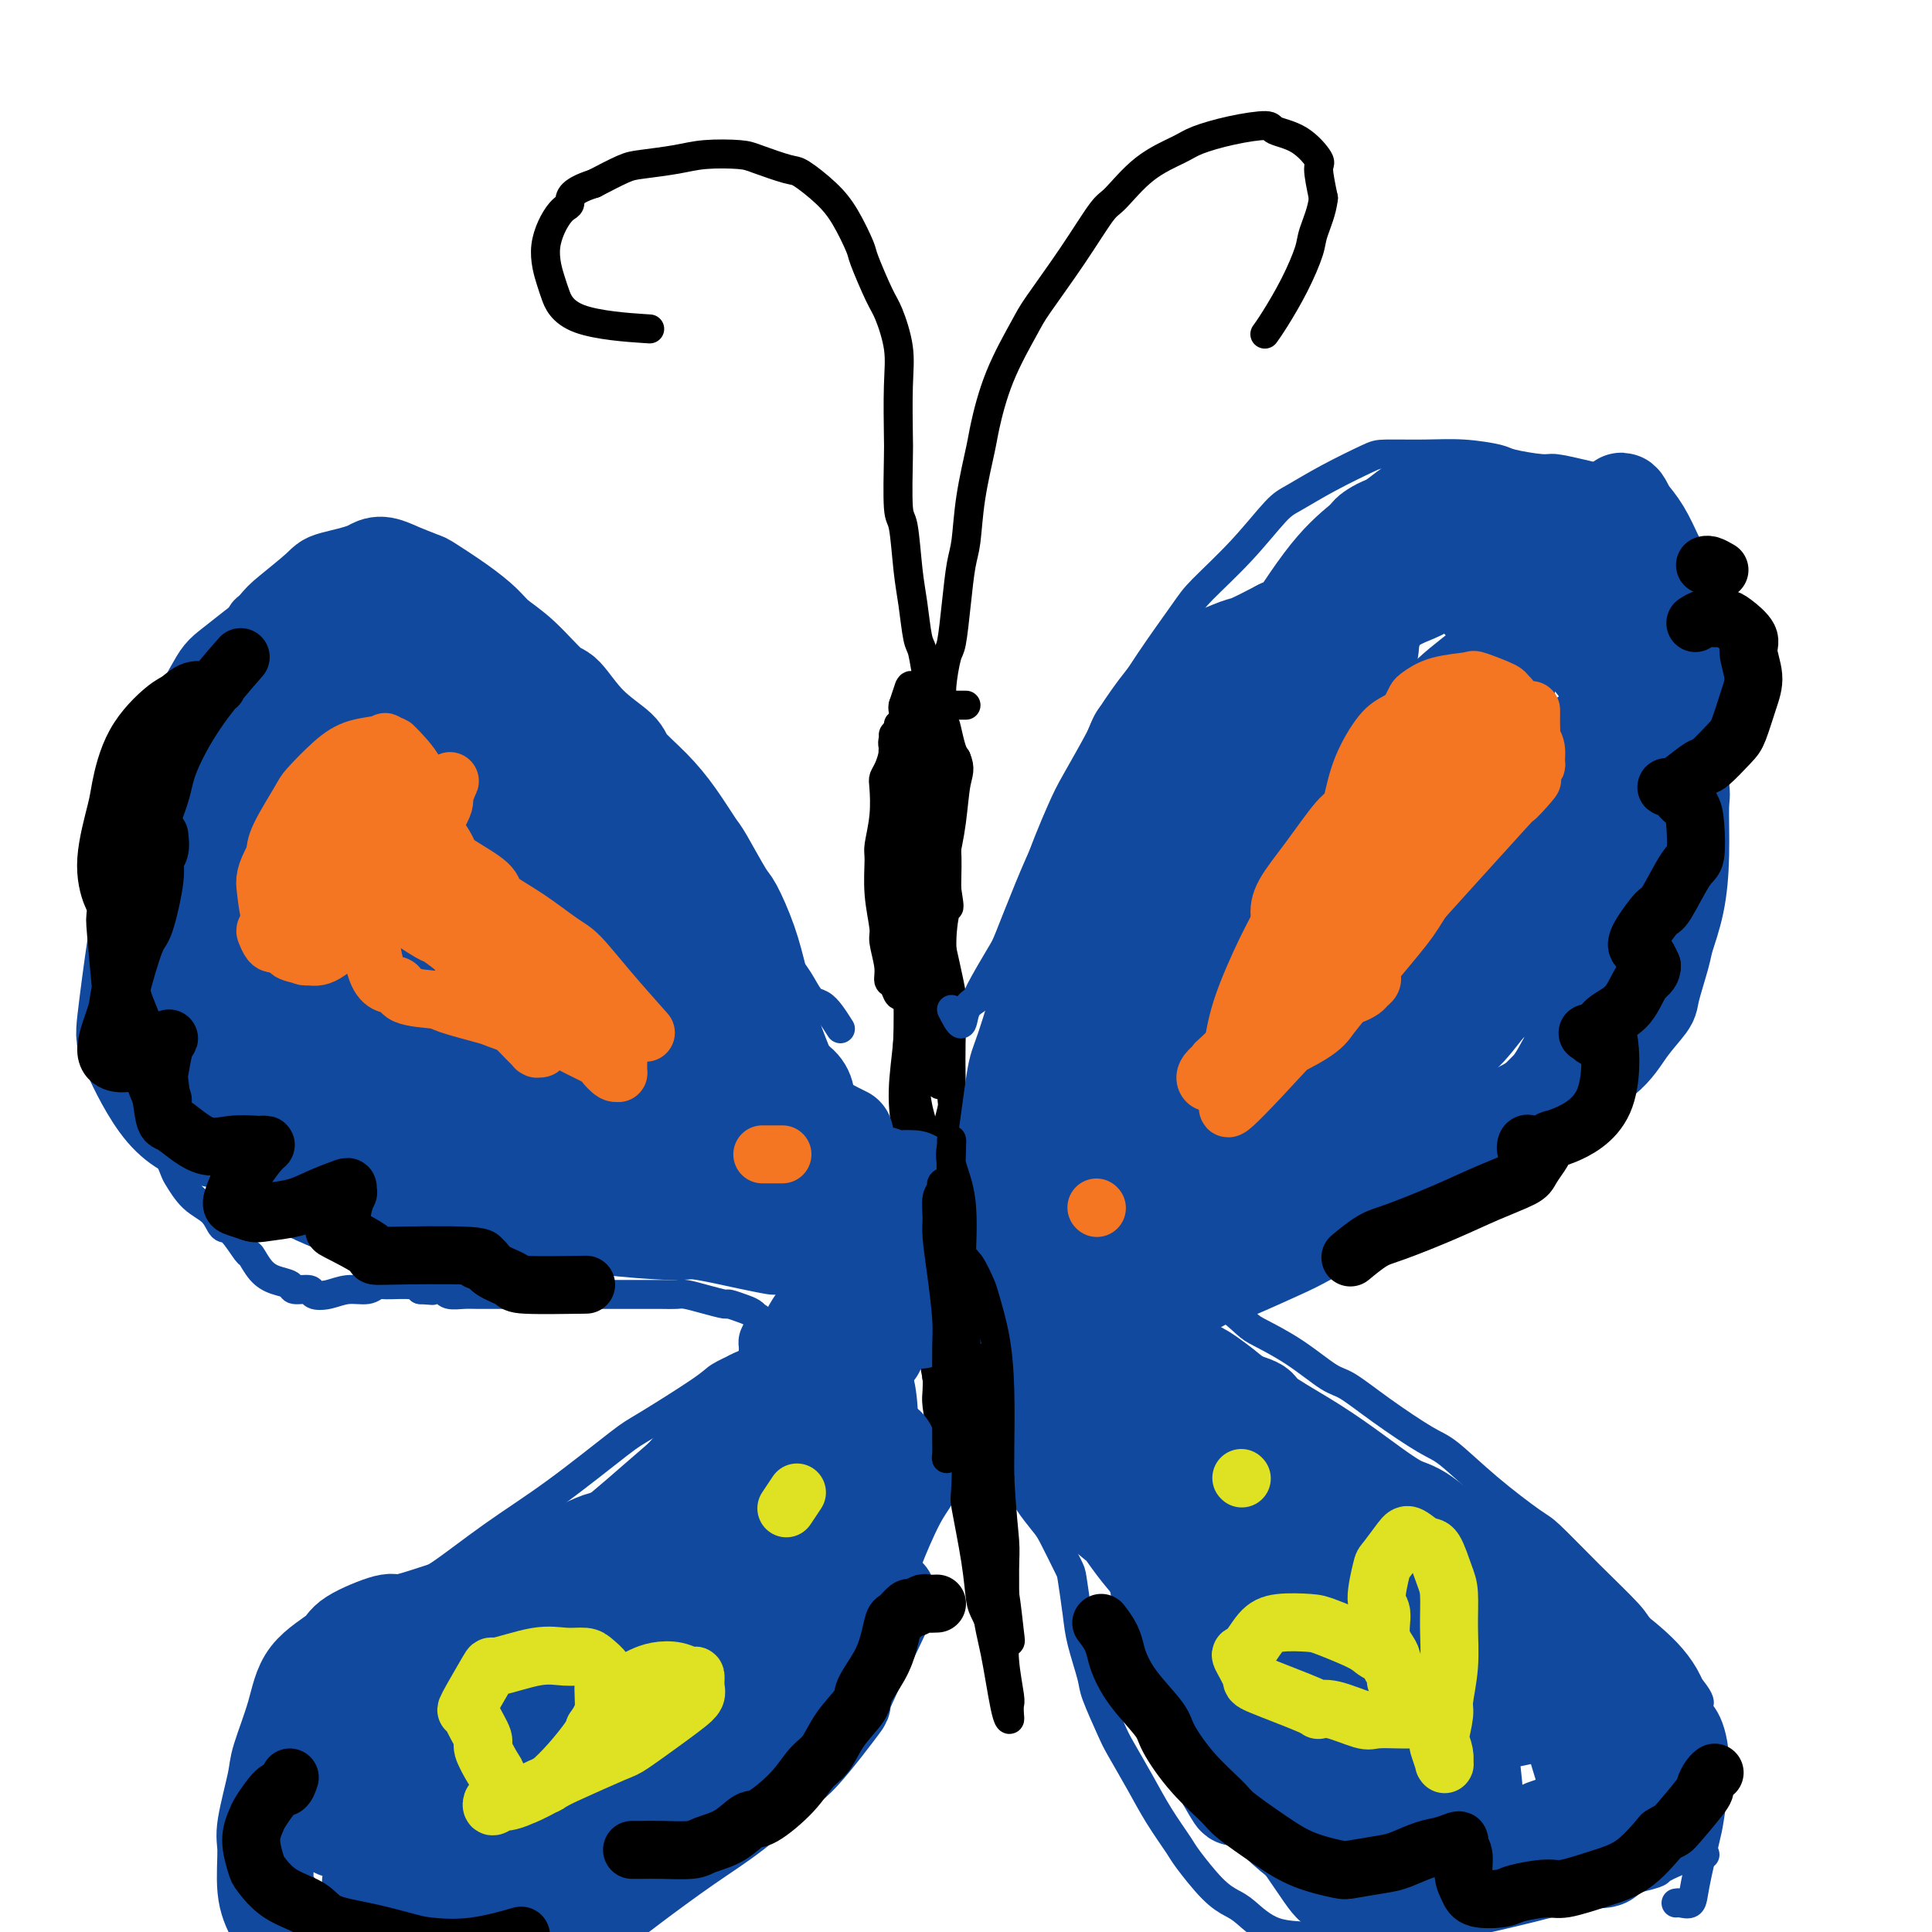 <svg viewBox='0 0 400 400' version='1.1' xmlns='http://www.w3.org/2000/svg' xmlns:xlink='http://www.w3.org/1999/xlink'><g fill='none' stroke='rgb(0,0,0)' stroke-width='6' stroke-linecap='round' stroke-linejoin='round'><path d='M185,156c-0.312,1.065 -0.623,2.131 -1,3c-0.377,0.869 -0.819,1.542 -1,2c-0.181,0.458 -0.102,0.703 0,2c0.102,1.297 0.228,3.647 0,6c-0.228,2.353 -0.808,4.711 -1,6c-0.192,1.289 0.005,1.510 0,3c-0.005,1.490 -0.212,4.249 0,7c0.212,2.751 0.845,5.495 1,7c0.155,1.505 -0.166,1.770 0,3c0.166,1.230 0.819,3.425 1,5c0.181,1.575 -0.110,2.528 0,3c0.110,0.472 0.622,0.461 1,1c0.378,0.539 0.623,1.626 1,2c0.377,0.374 0.885,0.035 1,0c0.115,-0.035 -0.164,0.235 0,0c0.164,-0.235 0.770,-0.973 1,-2c0.230,-1.027 0.085,-2.341 0,-3c-0.085,-0.659 -0.111,-0.661 0,-2c0.111,-1.339 0.360,-4.015 1,-7c0.640,-2.985 1.670,-6.280 2,-8c0.330,-1.720 -0.040,-1.866 0,-4c0.040,-2.134 0.490,-6.257 1,-10c0.510,-3.743 1.081,-7.106 1,-9c-0.081,-1.894 -0.813,-2.319 -1,-4c-0.187,-1.681 0.171,-4.617 0,-7c-0.171,-2.383 -0.872,-4.213 -1,-5c-0.128,-0.787 0.316,-0.530 0,-1c-0.316,-0.470 -1.393,-1.665 -2,-2c-0.607,-0.335 -0.745,0.190 -1,1c-0.255,0.810 -0.628,1.905 -1,3'/><path d='M187,146c-0.249,0.807 0.129,0.824 0,2c-0.129,1.176 -0.764,3.512 -1,5c-0.236,1.488 -0.074,2.129 0,4c0.074,1.871 0.058,4.971 0,8c-0.058,3.029 -0.159,5.987 0,8c0.159,2.013 0.579,3.081 1,5c0.421,1.919 0.845,4.688 1,8c0.155,3.312 0.042,7.166 0,9c-0.042,1.834 -0.011,1.647 0,3c0.011,1.353 0.003,4.246 0,6c-0.003,1.754 -0.001,2.368 0,3c0.001,0.632 0.000,1.283 0,1c-0.000,-0.283 0.000,-1.501 0,-2c-0.000,-0.499 -0.001,-0.279 0,-1c0.001,-0.721 0.004,-2.382 0,-4c-0.004,-1.618 -0.015,-3.194 0,-6c0.015,-2.806 0.058,-6.841 0,-9c-0.058,-2.159 -0.216,-2.443 0,-5c0.216,-2.557 0.805,-7.386 1,-10c0.195,-2.614 -0.003,-3.012 0,-5c0.003,-1.988 0.207,-5.567 0,-8c-0.207,-2.433 -0.825,-3.721 -1,-5c-0.175,-1.279 0.093,-2.548 0,-3c-0.093,-0.452 -0.547,-0.088 -1,0c-0.453,0.088 -0.906,-0.101 -1,0c-0.094,0.101 0.171,0.491 0,1c-0.171,0.509 -0.778,1.136 -1,2c-0.222,0.864 -0.060,1.963 0,3c0.060,1.037 0.017,2.010 0,3c-0.017,0.990 -0.009,1.995 0,3'/><path d='M185,162c-0.528,3.083 -0.348,4.791 0,6c0.348,1.209 0.866,1.920 1,4c0.134,2.080 -0.115,5.528 0,9c0.115,3.472 0.593,6.969 1,11c0.407,4.031 0.743,8.597 1,11c0.257,2.403 0.436,2.642 1,5c0.564,2.358 1.513,6.834 2,9c0.487,2.166 0.510,2.022 1,3c0.490,0.978 1.445,3.080 2,4c0.555,0.920 0.709,0.659 1,0c0.291,-0.659 0.720,-1.717 1,-2c0.280,-0.283 0.411,0.210 0,-2c-0.411,-2.210 -1.363,-7.121 -2,-10c-0.637,-2.879 -0.959,-3.726 -1,-5c-0.041,-1.274 0.199,-2.976 0,-6c-0.199,-3.024 -0.838,-7.371 -1,-12c-0.162,-4.629 0.154,-9.539 0,-12c-0.154,-2.461 -0.778,-2.471 -1,-5c-0.222,-2.529 -0.043,-7.575 0,-10c0.043,-2.425 -0.049,-2.228 0,-3c0.049,-0.772 0.240,-2.511 0,-4c-0.240,-1.489 -0.912,-2.727 -1,-1c-0.088,1.727 0.407,6.419 1,9c0.593,2.581 1.283,3.053 2,5c0.717,1.947 1.462,5.370 2,7c0.538,1.630 0.868,1.466 1,3c0.132,1.534 0.066,4.767 0,8'/><path d='M196,184c0.843,5.378 0.452,3.324 0,4c-0.452,0.676 -0.964,4.082 -1,7c-0.036,2.918 0.404,5.349 0,8c-0.404,2.651 -1.652,5.522 -2,7c-0.348,1.478 0.205,1.564 0,3c-0.205,1.436 -1.169,4.223 -2,7c-0.831,2.777 -1.530,5.545 -2,7c-0.470,1.455 -0.711,1.599 -1,3c-0.289,1.401 -0.624,4.061 -1,6c-0.376,1.939 -0.791,3.158 -1,4c-0.209,0.842 -0.211,1.305 0,2c0.211,0.695 0.635,1.620 1,2c0.365,0.380 0.669,0.214 1,0c0.331,-0.214 0.687,-0.477 1,-1c0.313,-0.523 0.582,-1.308 1,-3c0.418,-1.692 0.985,-4.292 1,-6c0.015,-1.708 -0.521,-2.525 -1,-5c-0.479,-2.475 -0.902,-6.609 -1,-12c-0.098,-5.391 0.128,-12.037 0,-16c-0.128,-3.963 -0.609,-5.241 -1,-9c-0.391,-3.759 -0.691,-9.999 -1,-15c-0.309,-5.001 -0.629,-8.762 -1,-11c-0.371,-2.238 -0.795,-2.954 -1,-5c-0.205,-2.046 -0.192,-5.421 0,-7c0.192,-1.579 0.562,-1.361 1,-2c0.438,-0.639 0.943,-2.133 2,-3c1.057,-0.867 2.664,-1.105 4,-1c1.336,0.105 2.399,0.554 3,1c0.601,0.446 0.739,0.889 1,2c0.261,1.111 0.646,2.889 1,4c0.354,1.111 0.677,1.556 1,2'/><path d='M198,157c0.969,2.155 0.391,3.044 0,5c-0.391,1.956 -0.595,4.979 -1,8c-0.405,3.021 -1.011,6.039 -2,10c-0.989,3.961 -2.360,8.863 -3,12c-0.640,3.137 -0.548,4.508 -1,6c-0.452,1.492 -1.449,3.103 -2,6c-0.551,2.897 -0.656,7.079 -1,11c-0.344,3.921 -0.926,7.581 -1,11c-0.074,3.419 0.361,6.598 1,9c0.639,2.402 1.481,4.029 2,5c0.519,0.971 0.715,1.286 1,2c0.285,0.714 0.658,1.826 1,2c0.342,0.174 0.652,-0.590 1,-1c0.348,-0.410 0.734,-0.466 1,-1c0.266,-0.534 0.414,-1.544 1,-4c0.586,-2.456 1.612,-6.356 2,-8c0.388,-1.644 0.138,-1.032 0,-4c-0.138,-2.968 -0.163,-9.516 0,-13c0.163,-3.484 0.515,-3.905 0,-7c-0.515,-3.095 -1.897,-8.864 -3,-14c-1.103,-5.136 -1.927,-9.638 -3,-14c-1.073,-4.362 -2.394,-8.584 -3,-11c-0.606,-2.416 -0.499,-3.026 -1,-5c-0.501,-1.974 -1.612,-5.313 -2,-7c-0.388,-1.687 -0.052,-1.723 0,-2c0.052,-0.277 -0.178,-0.794 0,-1c0.178,-0.206 0.766,-0.099 1,1c0.234,1.099 0.114,3.192 0,4c-0.114,0.808 -0.223,0.333 0,2c0.223,1.667 0.778,5.476 1,8c0.222,2.524 0.111,3.762 0,5'/><path d='M187,172c0.537,5.399 0.880,8.896 1,13c0.120,4.104 0.017,8.815 0,14c-0.017,5.185 0.054,10.844 0,14c-0.054,3.156 -0.231,3.809 0,7c0.231,3.191 0.871,8.918 1,12c0.129,3.082 -0.254,3.517 0,5c0.254,1.483 1.145,4.015 2,6c0.855,1.985 1.673,3.424 2,4c0.327,0.576 0.164,0.288 0,0'/><path d='M197,240c-1.149,0.981 -2.297,1.963 -3,3c-0.703,1.037 -0.960,2.131 -1,3c-0.040,0.869 0.136,1.514 0,2c-0.136,0.486 -0.583,0.812 -1,3c-0.417,2.188 -0.802,6.236 -1,8c-0.198,1.764 -0.208,1.244 0,3c0.208,1.756 0.633,5.787 1,9c0.367,3.213 0.677,5.606 1,8c0.323,2.394 0.660,4.789 1,6c0.340,1.211 0.683,1.238 1,2c0.317,0.762 0.606,2.257 1,3c0.394,0.743 0.891,0.732 1,1c0.109,0.268 -0.171,0.815 0,1c0.171,0.185 0.794,0.009 1,0c0.206,-0.009 -0.005,0.150 0,0c0.005,-0.150 0.227,-0.608 0,-1c-0.227,-0.392 -0.902,-0.717 -1,-1c-0.098,-0.283 0.380,-0.523 0,-1c-0.380,-0.477 -1.618,-1.190 -2,-2c-0.382,-0.810 0.093,-1.717 0,-2c-0.093,-0.283 -0.754,0.057 -1,0c-0.246,-0.057 -0.077,-0.510 0,0c0.077,0.510 0.062,1.985 0,3c-0.062,1.015 -0.172,1.570 0,3c0.172,1.430 0.624,3.735 1,6c0.376,2.265 0.675,4.491 1,6c0.325,1.509 0.675,2.301 1,2c0.325,-0.301 0.626,-1.697 1,-3c0.374,-1.303 0.821,-2.515 1,-4c0.179,-1.485 0.089,-3.242 0,-5'/><path d='M199,293c0.506,-3.299 0.272,-6.548 0,-10c-0.272,-3.452 -0.581,-7.108 -1,-11c-0.419,-3.892 -0.949,-8.020 -1,-10c-0.051,-1.980 0.375,-1.812 0,-3c-0.375,-1.188 -1.552,-3.730 -2,-5c-0.448,-1.270 -0.168,-1.266 0,-2c0.168,-0.734 0.225,-2.205 0,-3c-0.225,-0.795 -0.733,-0.913 -1,-1c-0.267,-0.087 -0.294,-0.142 0,0c0.294,0.142 0.907,0.481 1,1c0.093,0.519 -0.336,1.216 0,3c0.336,1.784 1.435,4.654 2,6c0.565,1.346 0.596,1.167 1,3c0.404,1.833 1.180,5.677 2,10c0.820,4.323 1.682,9.125 2,13c0.318,3.875 0.091,6.821 0,8c-0.091,1.179 -0.045,0.589 0,0'/></g>
<g fill='none' stroke='rgb(17,73,159)' stroke-width='6' stroke-linecap='round' stroke-linejoin='round'><path d='M197,209c0.793,1.549 1.585,3.098 2,3c0.415,-0.098 0.452,-1.844 1,-3c0.548,-1.156 1.609,-1.723 2,-2c0.391,-0.277 0.114,-0.266 1,-2c0.886,-1.734 2.934,-5.215 4,-7c1.066,-1.785 1.148,-1.876 2,-4c0.852,-2.124 2.472,-6.282 4,-10c1.528,-3.718 2.963,-6.997 4,-9c1.037,-2.003 1.678,-2.729 3,-5c1.322,-2.271 3.327,-6.085 5,-10c1.673,-3.915 3.013,-7.930 4,-10c0.987,-2.070 1.619,-2.195 3,-4c1.381,-1.805 3.511,-5.289 6,-9c2.489,-3.711 5.339,-7.650 7,-10c1.661,-2.350 2.135,-3.110 4,-5c1.865,-1.890 5.123,-4.909 8,-8c2.877,-3.091 5.375,-6.254 7,-8c1.625,-1.746 2.379,-2.075 4,-3c1.621,-0.925 4.111,-2.445 7,-4c2.889,-1.555 6.179,-3.146 8,-4c1.821,-0.854 2.175,-0.972 4,-1c1.825,-0.028 5.123,0.035 8,0c2.877,-0.035 5.335,-0.168 8,0c2.665,0.168 5.539,0.636 7,1c1.461,0.364 1.511,0.622 3,1c1.489,0.378 4.418,0.875 6,1c1.582,0.125 1.816,-0.121 3,0c1.184,0.121 3.319,0.610 5,1c1.681,0.390 2.909,0.683 4,1c1.091,0.317 2.046,0.659 3,1'/><path d='M334,100c7.432,0.868 2.513,0.036 1,0c-1.513,-0.036 0.379,0.722 1,1c0.621,0.278 -0.030,0.074 0,0c0.030,-0.074 0.740,-0.020 1,0c0.260,0.020 0.069,0.005 0,0c-0.069,-0.005 -0.015,-0.001 0,0c0.015,0.001 -0.010,0.000 0,0c0.010,-0.000 0.054,0.000 0,0c-0.054,-0.000 -0.207,-0.001 0,0c0.207,0.001 0.772,0.004 1,0c0.228,-0.004 0.119,-0.015 0,0c-0.119,0.015 -0.247,0.057 0,0c0.247,-0.057 0.869,-0.212 1,0c0.131,0.212 -0.228,0.790 0,1c0.228,0.210 1.043,0.053 1,0c-0.043,-0.053 -0.943,-0.000 -1,0c-0.057,0.000 0.730,-0.053 1,0c0.270,0.053 0.024,0.210 0,0c-0.024,-0.210 0.176,-0.788 0,-1c-0.176,-0.212 -0.727,-0.057 -1,0c-0.273,0.057 -0.269,0.015 0,0c0.269,-0.015 0.803,-0.004 1,0c0.197,0.004 0.056,0.001 0,0c-0.056,-0.001 -0.028,-0.001 0,0'/><path d='M340,101c0.944,0.090 0.305,-0.186 0,0c-0.305,0.186 -0.274,0.833 0,1c0.274,0.167 0.791,-0.147 1,0c0.209,0.147 0.109,0.756 0,1c-0.109,0.244 -0.226,0.122 0,0c0.226,-0.122 0.797,-0.244 1,0c0.203,0.244 0.039,0.853 0,1c-0.039,0.147 0.046,-0.168 0,0c-0.046,0.168 -0.224,0.820 0,1c0.224,0.180 0.849,-0.112 1,0c0.151,0.112 -0.170,0.627 0,1c0.170,0.373 0.833,0.604 1,1c0.167,0.396 -0.163,0.959 0,1c0.163,0.041 0.818,-0.438 1,0c0.182,0.438 -0.109,1.795 0,2c0.109,0.205 0.618,-0.742 1,0c0.382,0.742 0.639,3.171 1,4c0.361,0.829 0.828,0.057 1,0c0.172,-0.057 0.049,0.600 0,1c-0.049,0.400 -0.024,0.543 0,1c0.024,0.457 0.049,1.230 0,2c-0.049,0.770 -0.171,1.539 0,2c0.171,0.461 0.634,0.615 1,1c0.366,0.385 0.634,1.000 1,2c0.366,1.000 0.829,2.385 1,3c0.171,0.615 0.049,0.462 0,1c-0.049,0.538 -0.024,1.769 0,3'/><path d='M351,130c1.944,4.834 1.305,2.418 1,2c-0.305,-0.418 -0.275,1.161 0,2c0.275,0.839 0.795,0.937 1,2c0.205,1.063 0.093,3.090 0,4c-0.093,0.910 -0.169,0.704 0,1c0.169,0.296 0.581,1.095 1,2c0.419,0.905 0.844,1.918 1,3c0.156,1.082 0.042,2.235 0,3c-0.042,0.765 -0.014,1.142 0,2c0.014,0.858 0.013,2.198 0,3c-0.013,0.802 -0.040,1.067 0,2c0.040,0.933 0.146,2.533 0,4c-0.146,1.467 -0.545,2.802 -1,4c-0.455,1.198 -0.965,2.260 -1,3c-0.035,0.740 0.405,1.160 0,2c-0.405,0.840 -1.656,2.102 -2,3c-0.344,0.898 0.219,1.433 0,2c-0.219,0.567 -1.219,1.167 -2,2c-0.781,0.833 -1.344,1.899 -2,3c-0.656,1.101 -1.404,2.237 -2,3c-0.596,0.763 -1.040,1.152 -2,2c-0.960,0.848 -2.436,2.156 -3,3c-0.564,0.844 -0.215,1.223 -1,2c-0.785,0.777 -2.705,1.952 -4,3c-1.295,1.048 -1.966,1.968 -3,3c-1.034,1.032 -2.429,2.177 -3,3c-0.571,0.823 -0.316,1.326 -1,2c-0.684,0.674 -2.307,1.521 -3,2c-0.693,0.479 -0.456,0.591 -1,1c-0.544,0.409 -1.870,1.117 -3,2c-1.130,0.883 -2.065,1.942 -3,3'/><path d='M318,208c-5.766,6.231 -3.683,3.809 -3,3c0.683,-0.809 -0.036,-0.006 -1,1c-0.964,1.006 -2.173,2.214 -3,3c-0.827,0.786 -1.271,1.151 -2,2c-0.729,0.849 -1.742,2.182 -3,3c-1.258,0.818 -2.760,1.121 -4,2c-1.240,0.879 -2.220,2.333 -3,3c-0.780,0.667 -1.362,0.545 -2,1c-0.638,0.455 -1.332,1.485 -2,2c-0.668,0.515 -1.311,0.514 -2,1c-0.689,0.486 -1.425,1.459 -2,2c-0.575,0.541 -0.990,0.651 -2,1c-1.010,0.349 -2.615,0.936 -3,1c-0.385,0.064 0.451,-0.397 0,0c-0.451,0.397 -2.190,1.651 -3,2c-0.810,0.349 -0.692,-0.206 -1,0c-0.308,0.206 -1.042,1.174 -2,2c-0.958,0.826 -2.142,1.512 -3,2c-0.858,0.488 -1.392,0.779 -2,1c-0.608,0.221 -1.292,0.374 -2,1c-0.708,0.626 -1.440,1.727 -2,2c-0.560,0.273 -0.948,-0.282 -2,0c-1.052,0.282 -2.768,1.400 -4,2c-1.232,0.600 -1.979,0.682 -3,1c-1.021,0.318 -2.314,0.873 -3,1c-0.686,0.127 -0.765,-0.172 -1,0c-0.235,0.172 -0.627,0.817 -1,1c-0.373,0.183 -0.729,-0.095 -1,0c-0.271,0.095 -0.458,0.564 -1,1c-0.542,0.436 -1.441,0.839 -2,1c-0.559,0.161 -0.780,0.081 -1,0'/><path d='M252,250c-6.273,2.874 -2.454,0.560 -1,0c1.454,-0.560 0.544,0.633 0,1c-0.544,0.367 -0.723,-0.094 -1,0c-0.277,0.094 -0.652,0.743 -1,1c-0.348,0.257 -0.671,0.122 -1,0c-0.329,-0.122 -0.666,-0.230 -1,0c-0.334,0.230 -0.667,0.798 -1,1c-0.333,0.202 -0.667,0.039 -1,0c-0.333,-0.039 -0.666,0.046 -1,0c-0.334,-0.046 -0.668,-0.223 -1,0c-0.332,0.223 -0.663,0.845 -1,1c-0.337,0.155 -0.682,-0.155 -1,0c-0.318,0.155 -0.610,0.777 -1,1c-0.390,0.223 -0.879,0.046 -1,0c-0.121,-0.046 0.126,0.039 0,0c-0.126,-0.039 -0.626,-0.203 -1,0c-0.374,0.203 -0.621,0.772 -1,1c-0.379,0.228 -0.889,0.113 -1,0c-0.111,-0.113 0.177,-0.226 0,0c-0.177,0.226 -0.818,0.792 -1,1c-0.182,0.208 0.096,0.060 0,0c-0.096,-0.060 -0.566,-0.030 -1,0c-0.434,0.030 -0.833,0.061 -1,0c-0.167,-0.061 -0.101,-0.212 0,0c0.101,0.212 0.238,0.789 0,1c-0.238,0.211 -0.851,0.057 -1,0c-0.149,-0.057 0.167,-0.015 0,0c-0.167,0.015 -0.818,0.004 -1,0c-0.182,-0.004 0.105,-0.001 0,0c-0.105,0.001 -0.601,0.000 -1,0c-0.399,-0.000 -0.699,-0.000 -1,0'/><path d='M229,258c-3.557,1.254 -0.951,0.388 0,0c0.951,-0.388 0.245,-0.300 0,0c-0.245,0.300 -0.029,0.812 0,1c0.029,0.188 -0.130,0.053 0,0c0.130,-0.053 0.549,-0.024 1,0c0.451,0.024 0.934,0.043 1,0c0.066,-0.043 -0.284,-0.148 0,0c0.284,0.148 1.201,0.549 2,1c0.799,0.451 1.478,0.953 2,1c0.522,0.047 0.886,-0.362 2,0c1.114,0.362 2.977,1.494 4,2c1.023,0.506 1.204,0.385 2,1c0.796,0.615 2.205,1.965 4,3c1.795,1.035 3.975,1.756 6,3c2.025,1.244 3.894,3.013 5,4c1.106,0.987 1.449,1.192 3,2c1.551,0.808 4.309,2.220 7,4c2.691,1.780 5.315,3.929 7,5c1.685,1.071 2.431,1.063 4,2c1.569,0.937 3.961,2.819 7,5c3.039,2.181 6.725,4.663 9,6c2.275,1.337 3.140,1.530 5,3c1.860,1.470 4.715,4.218 8,7c3.285,2.782 6.999,5.599 9,7c2.001,1.401 2.290,1.386 4,3c1.710,1.614 4.840,4.855 8,8c3.160,3.145 6.351,6.193 8,8c1.649,1.807 1.757,2.373 3,4c1.243,1.627 3.622,4.313 6,7'/><path d='M346,345c8.164,8.539 5.573,7.885 5,8c-0.573,0.115 0.873,0.999 2,3c1.127,2.001 1.936,5.118 2,9c0.064,3.882 -0.616,8.529 -1,11c-0.384,2.471 -0.471,2.767 -1,5c-0.529,2.233 -1.501,6.402 -2,9c-0.499,2.598 -0.526,3.624 -1,4c-0.474,0.376 -1.397,0.101 -2,0c-0.603,-0.101 -0.887,-0.029 -1,0c-0.113,0.029 -0.057,0.014 0,0'/><path d='M210,306c0.318,0.763 0.636,1.527 1,2c0.364,0.473 0.773,0.656 1,1c0.227,0.344 0.270,0.850 1,2c0.730,1.150 2.146,2.943 3,4c0.854,1.057 1.145,1.378 2,3c0.855,1.622 2.275,4.546 3,6c0.725,1.454 0.756,1.438 1,3c0.244,1.562 0.703,4.701 1,7c0.297,2.299 0.434,3.756 1,6c0.566,2.244 1.561,5.273 2,7c0.439,1.727 0.321,2.150 1,4c0.679,1.850 2.154,5.126 3,7c0.846,1.874 1.064,2.347 2,4c0.936,1.653 2.592,4.487 4,7c1.408,2.513 2.569,4.704 4,7c1.431,2.296 3.133,4.696 4,6c0.867,1.304 0.899,1.513 2,3c1.101,1.487 3.271,4.254 5,6c1.729,1.746 3.019,2.472 4,3c0.981,0.528 1.655,0.858 3,2c1.345,1.142 3.362,3.098 6,4c2.638,0.902 5.899,0.752 8,1c2.101,0.248 3.043,0.895 5,1c1.957,0.105 4.928,-0.332 9,-1c4.072,-0.668 9.246,-1.569 12,-2c2.754,-0.431 3.089,-0.394 6,-1c2.911,-0.606 8.399,-1.855 13,-3c4.601,-1.145 8.315,-2.184 11,-3c2.685,-0.816 4.343,-1.408 6,-2'/><path d='M334,390c10.691,-2.354 8.917,-2.239 10,-3c1.083,-0.761 5.022,-2.397 7,-3c1.978,-0.603 1.994,-0.172 2,0c0.006,0.172 0.003,0.086 0,0'/><path d='M174,213c-0.668,-1.055 -1.336,-2.111 -2,-3c-0.664,-0.889 -1.324,-1.613 -2,-2c-0.676,-0.387 -1.369,-0.439 -2,-1c-0.631,-0.561 -1.199,-1.632 -2,-3c-0.801,-1.368 -1.834,-3.032 -3,-4c-1.166,-0.968 -2.466,-1.240 -3,-2c-0.534,-0.760 -0.301,-2.007 -1,-3c-0.699,-0.993 -2.328,-1.731 -4,-3c-1.672,-1.269 -3.385,-3.071 -4,-4c-0.615,-0.929 -0.130,-0.987 -1,-2c-0.870,-1.013 -3.095,-2.980 -4,-4c-0.905,-1.020 -0.489,-1.093 -1,-2c-0.511,-0.907 -1.948,-2.647 -3,-4c-1.052,-1.353 -1.717,-2.320 -3,-4c-1.283,-1.680 -3.183,-4.073 -4,-5c-0.817,-0.927 -0.552,-0.389 -1,-1c-0.448,-0.611 -1.608,-2.370 -3,-4c-1.392,-1.630 -3.016,-3.132 -4,-4c-0.984,-0.868 -1.330,-1.103 -2,-2c-0.670,-0.897 -1.666,-2.456 -3,-4c-1.334,-1.544 -3.007,-3.074 -4,-4c-0.993,-0.926 -1.306,-1.249 -2,-2c-0.694,-0.751 -1.770,-1.929 -3,-3c-1.230,-1.071 -2.615,-2.036 -4,-3'/><path d='M109,140c-10.087,-11.613 -2.806,-4.144 -1,-2c1.806,2.144 -1.863,-1.036 -4,-3c-2.137,-1.964 -2.741,-2.710 -3,-3c-0.259,-0.290 -0.172,-0.122 -1,-1c-0.828,-0.878 -2.572,-2.802 -4,-4c-1.428,-1.198 -2.540,-1.669 -3,-2c-0.460,-0.331 -0.268,-0.522 -1,-1c-0.732,-0.478 -2.389,-1.242 -4,-2c-1.611,-0.758 -3.178,-1.509 -4,-2c-0.822,-0.491 -0.901,-0.722 -2,-1c-1.099,-0.278 -3.219,-0.603 -5,-1c-1.781,-0.397 -3.224,-0.865 -4,-1c-0.776,-0.135 -0.884,0.064 -2,0c-1.116,-0.064 -3.241,-0.390 -5,0c-1.759,0.390 -3.151,1.495 -4,2c-0.849,0.505 -1.155,0.409 -2,1c-0.845,0.591 -2.229,1.871 -4,3c-1.771,1.129 -3.928,2.109 -5,3c-1.072,0.891 -1.057,1.693 -2,3c-0.943,1.307 -2.842,3.121 -4,5c-1.158,1.879 -1.575,3.825 -3,6c-1.425,2.175 -3.857,4.578 -5,6c-1.143,1.422 -0.998,1.862 -2,4c-1.002,2.138 -3.152,5.972 -4,8c-0.848,2.028 -0.395,2.248 -1,4c-0.605,1.752 -2.267,5.036 -3,8c-0.733,2.964 -0.536,5.609 -1,8c-0.464,2.391 -1.588,4.527 -2,6c-0.412,1.473 -0.111,2.281 0,4c0.111,1.719 0.032,4.348 0,6c-0.032,1.652 -0.016,2.326 0,3'/><path d='M24,197c-1.125,6.939 -0.437,4.787 0,5c0.437,0.213 0.623,2.793 1,5c0.377,2.207 0.945,4.042 1,5c0.055,0.958 -0.404,1.038 0,2c0.404,0.962 1.670,2.804 2,4c0.330,1.196 -0.278,1.745 0,3c0.278,1.255 1.440,3.216 2,5c0.560,1.784 0.516,3.393 1,5c0.484,1.607 1.496,3.214 2,4c0.504,0.786 0.498,0.751 1,2c0.502,1.249 1.510,3.782 2,5c0.490,1.218 0.462,1.121 1,2c0.538,0.879 1.643,2.734 3,4c1.357,1.266 2.965,1.944 4,3c1.035,1.056 1.498,2.488 2,3c0.502,0.512 1.043,0.102 2,1c0.957,0.898 2.330,3.105 3,4c0.670,0.895 0.635,0.478 1,1c0.365,0.522 1.128,1.981 2,3c0.872,1.019 1.853,1.597 3,2c1.147,0.403 2.459,0.631 3,1c0.541,0.369 0.310,0.879 1,1c0.690,0.121 2.299,-0.149 3,0c0.701,0.149 0.492,0.716 1,1c0.508,0.284 1.733,0.287 3,0c1.267,-0.287 2.577,-0.862 4,-1c1.423,-0.138 2.959,0.162 4,0c1.041,-0.162 1.588,-0.786 2,-1c0.412,-0.214 0.688,-0.019 2,0c1.312,0.019 3.661,-0.137 5,0c1.339,0.137 1.670,0.569 2,1'/><path d='M87,267c4.707,0.326 1.475,0.140 1,0c-0.475,-0.140 1.807,-0.234 3,0c1.193,0.234 1.296,0.795 2,1c0.704,0.205 2.007,0.055 3,0c0.993,-0.055 1.674,-0.015 3,0c1.326,0.015 3.295,0.004 4,0c0.705,-0.004 0.144,-0.001 1,0c0.856,0.001 3.129,0.000 4,0c0.871,-0.000 0.338,-0.000 1,0c0.662,0.000 2.517,0.000 4,0c1.483,-0.000 2.594,-0.000 4,0c1.406,0.000 3.106,0.000 4,0c0.894,-0.000 0.980,-0.000 2,0c1.020,0.000 2.973,0.000 4,0c1.027,-0.000 1.127,-0.001 2,0c0.873,0.001 2.518,0.003 4,0c1.482,-0.003 2.800,-0.011 4,0c1.200,0.011 2.280,0.041 3,0c0.720,-0.041 1.078,-0.151 2,0c0.922,0.151 2.407,0.565 4,1c1.593,0.435 3.292,0.891 4,1c0.708,0.109 0.424,-0.131 1,0c0.576,0.131 2.010,0.631 3,1c0.990,0.369 1.534,0.605 2,1c0.466,0.395 0.853,0.949 1,1c0.147,0.051 0.053,-0.399 0,0c-0.053,0.399 -0.067,1.648 0,2c0.067,0.352 0.214,-0.194 0,0c-0.214,0.194 -0.788,1.129 -1,2c-0.212,0.871 -0.060,1.677 0,2c0.060,0.323 0.030,0.161 0,0'/><path d='M156,279c-0.156,1.509 -0.045,2.281 0,3c0.045,0.719 0.023,1.385 0,2c-0.023,0.615 -0.047,1.178 0,2c0.047,0.822 0.164,1.902 0,3c-0.164,1.098 -0.610,2.214 -1,3c-0.390,0.786 -0.725,1.242 -1,2c-0.275,0.758 -0.490,1.818 -1,3c-0.510,1.182 -1.317,2.485 -2,3c-0.683,0.515 -1.244,0.241 -2,1c-0.756,0.759 -1.707,2.550 -3,4c-1.293,1.450 -2.927,2.560 -4,3c-1.073,0.440 -1.586,0.210 -3,1c-1.414,0.790 -3.731,2.600 -6,4c-2.269,1.400 -4.492,2.391 -6,3c-1.508,0.609 -2.302,0.836 -4,2c-1.698,1.164 -4.298,3.265 -7,5c-2.702,1.735 -5.504,3.105 -7,4c-1.496,0.895 -1.685,1.316 -4,3c-2.315,1.684 -6.757,4.631 -8,5c-1.243,0.369 0.714,-1.839 -4,3c-4.714,4.839 -16.098,16.724 -21,22c-4.902,5.276 -3.323,3.943 -3,4c0.323,0.057 -0.611,1.504 -2,4c-1.389,2.496 -3.234,6.041 -4,8c-0.766,1.959 -0.454,2.332 -1,4c-0.546,1.668 -1.950,4.633 -3,7c-1.050,2.367 -1.744,4.137 -2,6c-0.256,1.863 -0.073,3.818 0,5c0.073,1.182 0.037,1.591 0,2'/><path d='M57,400c-0.496,4.361 1.265,3.263 2,3c0.735,-0.263 0.445,0.307 1,1c0.555,0.693 1.956,1.507 3,2c1.044,0.493 1.733,0.664 3,1c1.267,0.336 3.114,0.835 4,1c0.886,0.165 0.811,-0.005 2,0c1.189,0.005 3.643,0.183 5,0c1.357,-0.183 1.616,-0.729 3,-1c1.384,-0.271 3.891,-0.269 7,-1c3.109,-0.731 6.818,-2.196 9,-3c2.182,-0.804 2.837,-0.947 5,-2c2.163,-1.053 5.835,-3.014 10,-5c4.165,-1.986 8.823,-3.995 11,-5c2.177,-1.005 1.874,-1.004 4,-2c2.126,-0.996 6.682,-2.988 10,-5c3.318,-2.012 5.397,-4.045 8,-6c2.603,-1.955 5.730,-3.834 7,-5c1.270,-1.166 0.684,-1.620 2,-3c1.316,-1.380 4.534,-3.687 6,-5c1.466,-1.313 1.180,-1.633 2,-3c0.820,-1.367 2.745,-3.781 5,-6c2.255,-2.219 4.839,-4.244 7,-7c2.161,-2.756 3.898,-6.243 5,-8c1.102,-1.757 1.570,-1.784 3,-4c1.430,-2.216 3.823,-6.619 5,-9c1.177,-2.381 1.138,-2.739 2,-5c0.862,-2.261 2.623,-6.426 4,-9c1.377,-2.574 2.369,-3.556 3,-5c0.631,-1.444 0.901,-3.350 1,-4c0.099,-0.650 0.028,-0.043 0,0c-0.028,0.043 -0.014,-0.479 0,-1'/><path d='M196,304c3.833,-7.500 1.917,-3.750 0,0'/><path d='M155,282c-0.431,0.234 -0.863,0.468 -2,1c-1.137,0.532 -2.981,1.360 -4,2c-1.019,0.640 -1.215,1.090 -4,3c-2.785,1.910 -8.159,5.278 -11,7c-2.841,1.722 -3.147,1.796 -6,4c-2.853,2.204 -8.252,6.538 -13,10c-4.748,3.462 -8.845,6.052 -13,9c-4.155,2.948 -8.368,6.254 -11,8c-2.632,1.746 -3.684,1.933 -6,4c-2.316,2.067 -5.896,6.014 -8,8c-2.104,1.986 -2.730,2.010 -4,4c-1.270,1.990 -3.182,5.945 -5,9c-1.818,3.055 -3.541,5.211 -5,8c-1.459,2.789 -2.655,6.211 -3,8c-0.345,1.789 0.159,1.945 0,3c-0.159,1.055 -0.982,3.008 -1,5c-0.018,1.992 0.769,4.024 1,5c0.231,0.976 -0.094,0.897 0,2c0.094,1.103 0.606,3.388 1,5c0.394,1.612 0.669,2.550 1,3c0.331,0.450 0.717,0.410 1,1c0.283,0.590 0.461,1.808 1,3c0.539,1.192 1.437,2.358 2,3c0.563,0.642 0.790,0.760 1,1c0.210,0.240 0.403,0.603 1,1c0.597,0.397 1.599,0.828 2,1c0.401,0.172 0.200,0.086 0,0'/></g>
<g fill='none' stroke='rgb(17,73,159)' stroke-width='20' stroke-linecap='round' stroke-linejoin='round'><path d='M171,297c-0.820,0.245 -1.639,0.490 -3,1c-1.361,0.510 -3.262,1.285 -5,2c-1.738,0.715 -3.311,1.370 -7,4c-3.689,2.630 -9.494,7.234 -15,12c-5.506,4.766 -10.712,9.694 -16,15c-5.288,5.306 -10.656,10.990 -14,15c-3.344,4.010 -4.662,6.345 -6,8c-1.338,1.655 -2.696,2.631 -5,6c-2.304,3.369 -5.552,9.131 -6,12c-0.448,2.869 1.906,2.844 3,3c1.094,0.156 0.930,0.493 4,-1c3.070,-1.493 9.376,-4.817 13,-7c3.624,-2.183 4.567,-3.225 9,-7c4.433,-3.775 12.356,-10.285 19,-17c6.644,-6.715 12.010,-13.637 17,-21c4.990,-7.363 9.603,-15.166 12,-19c2.397,-3.834 2.579,-3.698 3,-6c0.421,-2.302 1.081,-7.042 1,-9c-0.081,-1.958 -0.904,-1.136 -2,-1c-1.096,0.136 -2.465,-0.416 -6,1c-3.535,1.416 -9.235,4.800 -16,10c-6.765,5.200 -14.596,12.217 -19,16c-4.404,3.783 -5.381,4.333 -10,9c-4.619,4.667 -12.881,13.452 -17,18c-4.119,4.548 -4.095,4.860 -6,8c-1.905,3.140 -5.739,9.107 -8,13c-2.261,3.893 -2.948,5.712 -3,7c-0.052,1.288 0.533,2.046 1,2c0.467,-0.046 0.818,-0.897 4,-4c3.182,-3.103 9.195,-8.458 13,-12c3.805,-3.542 5.403,-5.271 7,-7'/><path d='M113,348c6.632,-6.148 10.713,-11.017 15,-16c4.287,-4.983 8.780,-10.081 11,-13c2.220,-2.919 2.166,-3.658 3,-5c0.834,-1.342 2.558,-3.287 3,-4c0.442,-0.713 -0.396,-0.193 -1,0c-0.604,0.193 -0.975,0.058 -3,2c-2.025,1.942 -5.705,5.962 -8,8c-2.295,2.038 -3.205,2.094 -6,5c-2.795,2.906 -7.475,8.662 -12,13c-4.525,4.338 -8.894,7.258 -13,11c-4.106,3.742 -7.950,8.306 -10,11c-2.050,2.694 -2.305,3.517 -4,5c-1.695,1.483 -4.830,3.627 -7,6c-2.170,2.373 -3.377,4.975 -4,6c-0.623,1.025 -0.663,0.473 -1,1c-0.337,0.527 -0.970,2.132 -1,3c-0.030,0.868 0.543,0.999 1,1c0.457,0.001 0.798,-0.130 1,0c0.202,0.130 0.266,0.519 2,0c1.734,-0.519 5.140,-1.945 7,-3c1.860,-1.055 2.176,-1.737 5,-4c2.824,-2.263 8.158,-6.107 13,-11c4.842,-4.893 9.192,-10.834 12,-14c2.808,-3.166 4.076,-3.556 6,-7c1.924,-3.444 4.506,-9.942 6,-13c1.494,-3.058 1.902,-2.675 2,-4c0.098,-1.325 -0.112,-4.358 -1,-6c-0.888,-1.642 -2.455,-1.894 -5,-1c-2.545,0.894 -6.070,2.933 -8,4c-1.930,1.067 -2.266,1.162 -5,3c-2.734,1.838 -7.867,5.419 -13,9'/><path d='M98,335c-4.078,1.591 -1.274,-2.433 -6,5c-4.726,7.433 -16.984,26.321 -21,34c-4.016,7.679 0.209,4.149 2,3c1.791,-1.149 1.149,0.084 2,1c0.851,0.916 3.197,1.514 5,2c1.803,0.486 3.063,0.860 5,1c1.937,0.140 4.549,0.047 6,0c1.451,-0.047 1.739,-0.046 4,-1c2.261,-0.954 6.495,-2.861 9,-4c2.505,-1.139 3.281,-1.508 6,-3c2.719,-1.492 7.379,-4.105 12,-8c4.621,-3.895 9.201,-9.072 12,-12c2.799,-2.928 3.816,-3.607 7,-7c3.184,-3.393 8.536,-9.498 13,-15c4.464,-5.502 8.041,-10.400 10,-13c1.959,-2.600 2.300,-2.903 3,-4c0.700,-1.097 1.758,-2.990 2,-4c0.242,-1.010 -0.331,-1.138 -2,0c-1.669,1.138 -4.433,3.542 -6,5c-1.567,1.458 -1.935,1.969 -6,5c-4.065,3.031 -11.825,8.582 -16,12c-4.175,3.418 -4.765,4.703 -9,8c-4.235,3.297 -12.115,8.604 -19,14c-6.885,5.396 -12.773,10.879 -16,14c-3.227,3.121 -3.792,3.879 -6,6c-2.208,2.121 -6.059,5.606 -8,8c-1.941,2.394 -1.970,3.697 -2,5'/><path d='M79,387c-4.852,5.275 -0.981,1.961 1,1c1.981,-0.961 2.072,0.429 3,1c0.928,0.571 2.694,0.323 5,0c2.306,-0.323 5.154,-0.722 7,-1c1.846,-0.278 2.691,-0.434 5,-1c2.309,-0.566 6.082,-1.543 8,-2c1.918,-0.457 1.979,-0.393 4,-1c2.021,-0.607 6.001,-1.885 9,-3c2.999,-1.115 5.017,-2.066 8,-4c2.983,-1.934 6.930,-4.850 9,-6c2.070,-1.150 2.263,-0.533 4,-2c1.737,-1.467 5.017,-5.017 7,-7c1.983,-1.983 2.667,-2.400 4,-4c1.333,-1.600 3.315,-4.384 5,-7c1.685,-2.616 3.074,-5.065 4,-8c0.926,-2.935 1.389,-6.355 2,-8c0.611,-1.645 1.370,-1.515 2,-3c0.630,-1.485 1.131,-4.585 2,-7c0.869,-2.415 2.106,-4.145 3,-6c0.894,-1.855 1.444,-3.835 2,-5c0.556,-1.165 1.120,-1.513 2,-3c0.880,-1.487 2.078,-4.111 3,-6c0.922,-1.889 1.567,-3.042 2,-4c0.433,-0.958 0.655,-1.721 1,-2c0.345,-0.279 0.814,-0.073 1,0c0.186,0.073 0.089,0.012 0,0c-0.089,-0.012 -0.170,0.024 0,0c0.170,-0.024 0.592,-0.110 1,0c0.408,0.110 0.802,0.414 1,1c0.198,0.586 0.199,1.453 0,2c-0.199,0.547 -0.600,0.773 -1,1'/><path d='M183,303c-0.031,1.434 -0.609,3.020 -1,4c-0.391,0.980 -0.596,1.354 -2,3c-1.404,1.646 -4.008,4.564 -7,8c-2.992,3.436 -6.374,7.391 -10,11c-3.626,3.609 -7.497,6.872 -10,9c-2.503,2.128 -3.637,3.121 -5,4c-1.363,0.879 -2.956,1.644 -4,2c-1.044,0.356 -1.539,0.303 -2,0c-0.461,-0.303 -0.888,-0.857 0,-3c0.888,-2.143 3.091,-5.875 4,-8c0.909,-2.125 0.525,-2.643 2,-6c1.475,-3.357 4.811,-9.555 8,-15c3.189,-5.445 6.231,-10.139 8,-13c1.769,-2.861 2.264,-3.889 4,-7c1.736,-3.111 4.712,-8.305 6,-11c1.288,-2.695 0.890,-2.891 1,-4c0.110,-1.109 0.730,-3.131 1,-4c0.270,-0.869 0.190,-0.586 0,-1c-0.190,-0.414 -0.490,-1.525 -1,-2c-0.510,-0.475 -1.232,-0.313 -2,0c-0.768,0.313 -1.583,0.777 -2,1c-0.417,0.223 -0.434,0.204 -1,1c-0.566,0.796 -1.679,2.407 -2,3c-0.321,0.593 0.151,0.169 -1,2c-1.151,1.831 -3.925,5.916 -6,9c-2.075,3.084 -3.450,5.167 -4,6c-0.550,0.833 -0.275,0.417 0,0'/><path d='M179,327c0.423,-1.312 0.845,-2.624 1,-4c0.155,-1.376 0.041,-2.814 0,-4c-0.041,-1.186 -0.010,-2.118 0,-3c0.010,-0.882 -0.000,-1.713 0,-4c0.000,-2.287 0.010,-6.030 0,-8c-0.010,-1.970 -0.041,-2.167 0,-4c0.041,-1.833 0.155,-5.300 0,-8c-0.155,-2.700 -0.578,-4.631 -1,-6c-0.422,-1.369 -0.845,-2.176 -1,-3c-0.155,-0.824 -0.044,-1.664 0,-2c0.044,-0.336 0.022,-0.168 0,0'/><path d='M222,289c1.217,1.513 2.435,3.026 3,4c0.565,0.974 0.478,1.410 2,3c1.522,1.590 4.651,4.334 6,6c1.349,1.666 0.916,2.254 2,4c1.084,1.746 3.684,4.649 6,8c2.316,3.351 4.347,7.151 5,9c0.653,1.849 -0.071,1.749 0,3c0.071,1.251 0.936,3.855 1,5c0.064,1.145 -0.673,0.833 -1,1c-0.327,0.167 -0.244,0.812 -1,0c-0.756,-0.812 -2.353,-3.083 -4,-5c-1.647,-1.917 -3.345,-3.481 -6,-7c-2.655,-3.519 -6.267,-8.994 -8,-12c-1.733,-3.006 -1.588,-3.544 -3,-7c-1.412,-3.456 -4.382,-9.829 -6,-13c-1.618,-3.171 -1.883,-3.138 -3,-5c-1.117,-1.862 -3.087,-5.617 -4,-8c-0.913,-2.383 -0.768,-3.394 -1,-3c-0.232,0.394 -0.842,2.191 -1,3c-0.158,0.809 0.136,0.629 1,3c0.864,2.371 2.297,7.293 3,10c0.703,2.707 0.677,3.198 2,6c1.323,2.802 3.996,7.915 7,12c3.004,4.085 6.337,7.143 10,10c3.663,2.857 7.654,5.512 10,7c2.346,1.488 3.046,1.807 5,3c1.954,1.193 5.163,3.258 7,4c1.837,0.742 2.302,0.161 3,0c0.698,-0.161 1.628,0.097 2,-1c0.372,-1.097 0.186,-3.548 0,-6'/><path d='M259,323c0.020,-3.229 -2.429,-7.800 -4,-10c-1.571,-2.200 -2.265,-2.029 -4,-5c-1.735,-2.971 -4.511,-9.083 -6,-12c-1.489,-2.917 -1.692,-2.637 -3,-4c-1.308,-1.363 -3.721,-4.367 -5,-6c-1.279,-1.633 -1.424,-1.896 -2,-1c-0.576,0.896 -1.582,2.949 -2,4c-0.418,1.051 -0.249,1.098 0,4c0.249,2.902 0.578,8.658 1,12c0.422,3.342 0.936,4.269 2,8c1.064,3.731 2.678,10.265 4,16c1.322,5.735 2.353,10.672 4,16c1.647,5.328 3.909,11.049 5,14c1.091,2.951 1.012,3.134 2,5c0.988,1.866 3.043,5.415 4,7c0.957,1.585 0.817,1.207 1,1c0.183,-0.207 0.689,-0.242 1,-1c0.311,-0.758 0.427,-2.238 0,-6c-0.427,-3.762 -1.399,-9.808 -2,-13c-0.601,-3.192 -0.833,-3.532 -2,-7c-1.167,-3.468 -3.270,-10.064 -5,-16c-1.730,-5.936 -3.089,-11.213 -4,-14c-0.911,-2.787 -1.376,-3.083 -2,-5c-0.624,-1.917 -1.408,-5.454 -2,-7c-0.592,-1.546 -0.992,-1.101 -1,-1c-0.008,0.101 0.375,-0.143 1,2c0.625,2.143 1.491,6.674 2,9c0.509,2.326 0.662,2.448 2,6c1.338,3.552 3.860,10.533 6,17c2.140,6.467 3.897,12.419 6,18c2.103,5.581 4.551,10.790 7,16'/><path d='M263,370c3.779,11.310 1.726,6.086 3,7c1.274,0.914 5.875,7.965 8,11c2.125,3.035 1.775,2.055 3,3c1.225,0.945 4.027,3.816 6,5c1.973,1.184 3.119,0.681 5,0c1.881,-0.681 4.497,-1.540 6,-2c1.503,-0.460 1.892,-0.522 3,-2c1.108,-1.478 2.934,-4.373 4,-6c1.066,-1.627 1.370,-1.987 2,-4c0.630,-2.013 1.584,-5.681 2,-8c0.416,-2.319 0.292,-3.290 0,-6c-0.292,-2.710 -0.753,-7.160 -1,-9c-0.247,-1.840 -0.279,-1.071 -2,-3c-1.721,-1.929 -5.130,-6.556 -7,-9c-1.870,-2.444 -2.200,-2.704 -4,-4c-1.800,-1.296 -5.071,-3.627 -9,-7c-3.929,-3.373 -8.515,-7.788 -11,-10c-2.485,-2.212 -2.870,-2.221 -6,-4c-3.130,-1.779 -9.007,-5.328 -12,-7c-2.993,-1.672 -3.102,-1.466 -5,-2c-1.898,-0.534 -5.584,-1.808 -8,-2c-2.416,-0.192 -3.561,0.699 -4,2c-0.439,1.301 -0.173,3.012 0,4c0.173,0.988 0.253,1.253 1,3c0.747,1.747 2.160,4.977 3,7c0.840,2.023 1.106,2.838 3,5c1.894,2.162 5.415,5.672 9,8c3.585,2.328 7.234,3.473 11,4c3.766,0.527 7.647,0.436 10,0c2.353,-0.436 3.176,-1.218 4,-2'/><path d='M277,342c3.099,-1.172 3.847,-3.101 4,-6c0.153,-2.899 -0.288,-6.766 -1,-9c-0.712,-2.234 -1.696,-2.833 -3,-5c-1.304,-2.167 -2.930,-5.900 -6,-10c-3.070,-4.100 -7.585,-8.565 -10,-11c-2.415,-2.435 -2.730,-2.838 -5,-5c-2.270,-2.162 -6.493,-6.081 -10,-9c-3.507,-2.919 -6.296,-4.836 -8,-6c-1.704,-1.164 -2.323,-1.574 -3,-2c-0.677,-0.426 -1.413,-0.869 -2,-1c-0.587,-0.131 -1.025,0.049 2,2c3.025,1.951 9.513,5.672 11,5c1.487,-0.672 -2.029,-5.737 12,6c14.029,11.737 45.601,40.277 58,52c12.399,11.723 5.624,6.630 4,6c-1.624,-0.630 1.905,3.202 4,7c2.095,3.798 2.758,7.560 4,11c1.242,3.440 3.063,6.558 4,9c0.937,2.442 0.991,4.210 1,5c0.009,0.790 -0.025,0.603 0,1c0.025,0.397 0.111,1.379 0,2c-0.111,0.621 -0.419,0.882 -1,1c-0.581,0.118 -1.434,0.094 -3,0c-1.566,-0.094 -3.845,-0.256 -7,-1c-3.155,-0.744 -7.187,-2.070 -10,-3c-2.813,-0.930 -4.406,-1.465 -6,-2'/><path d='M306,379c-7.124,-1.629 -11.435,-3.200 -14,-4c-2.565,-0.800 -3.385,-0.829 -6,-2c-2.615,-1.171 -7.025,-3.485 -10,-5c-2.975,-1.515 -4.516,-2.233 -5,-3c-0.484,-0.767 0.089,-1.584 0,-2c-0.089,-0.416 -0.839,-0.432 1,-1c1.839,-0.568 6.269,-1.687 9,-2c2.731,-0.313 3.764,0.181 7,0c3.236,-0.181 8.675,-1.039 14,-2c5.325,-0.961 10.536,-2.027 15,-3c4.464,-0.973 8.182,-1.852 11,-3c2.818,-1.148 4.735,-2.565 6,-3c1.265,-0.435 1.878,0.110 1,-2c-0.878,-2.110 -3.246,-6.877 -5,-9c-1.754,-2.123 -2.892,-1.603 -4,-2c-1.108,-0.397 -2.184,-1.712 -5,-4c-2.816,-2.288 -7.370,-5.549 -10,-7c-2.630,-1.451 -3.336,-1.093 -6,-3c-2.664,-1.907 -7.286,-6.080 -10,-8c-2.714,-1.920 -3.521,-1.589 -6,-3c-2.479,-1.411 -6.629,-4.566 -10,-7c-3.371,-2.434 -5.963,-4.149 -9,-6c-3.037,-1.851 -6.520,-3.840 -8,-5c-1.480,-1.160 -0.959,-1.492 -2,-2c-1.041,-0.508 -3.646,-1.191 -5,-2c-1.354,-0.809 -1.458,-1.745 -2,-2c-0.542,-0.255 -1.521,0.172 -2,0c-0.479,-0.172 -0.458,-0.943 -1,-1c-0.542,-0.057 -1.646,0.600 -2,1c-0.354,0.400 0.042,0.543 0,1c-0.042,0.457 -0.521,1.229 -1,2'/><path d='M247,290c-0.525,0.830 -0.339,0.905 0,2c0.339,1.095 0.830,3.211 1,5c0.170,1.789 0.020,3.253 1,6c0.980,2.747 3.089,6.778 4,9c0.911,2.222 0.624,2.634 2,5c1.376,2.366 4.417,6.687 7,10c2.583,3.313 4.709,5.620 6,7c1.291,1.380 1.747,1.833 3,3c1.253,1.167 3.303,3.047 4,4c0.697,0.953 0.041,0.980 0,1c-0.041,0.020 0.532,0.034 0,-1c-0.532,-1.034 -2.168,-3.117 -4,-5c-1.832,-1.883 -3.859,-3.565 -9,-9c-5.141,-5.435 -13.395,-14.624 -17,-19c-3.605,-4.376 -2.560,-3.938 -5,-7c-2.440,-3.062 -8.366,-9.623 -12,-15c-3.634,-5.377 -4.977,-9.569 -6,-12c-1.023,-2.431 -1.726,-3.101 -3,-6c-1.274,-2.899 -3.120,-8.027 -4,-11c-0.880,-2.973 -0.793,-3.791 -1,-6c-0.207,-2.209 -0.709,-5.807 -1,-9c-0.291,-3.193 -0.373,-5.980 0,-9c0.373,-3.020 1.201,-6.274 2,-8c0.799,-1.726 1.568,-1.925 4,-4c2.432,-2.075 6.527,-6.025 9,-8c2.473,-1.975 3.323,-1.974 6,-4c2.677,-2.026 7.182,-6.079 11,-9c3.818,-2.921 6.951,-4.709 10,-7c3.049,-2.291 6.014,-5.083 8,-7c1.986,-1.917 2.993,-2.958 4,-4'/><path d='M267,182c9.073,-7.887 5.754,-6.106 5,-6c-0.754,0.106 1.055,-1.465 2,-3c0.945,-1.535 1.025,-3.035 1,-4c-0.025,-0.965 -0.155,-1.395 -1,-1c-0.845,0.395 -2.403,1.614 -3,2c-0.597,0.386 -0.231,-0.063 -2,2c-1.769,2.063 -5.672,6.637 -8,9c-2.328,2.363 -3.080,2.516 -6,6c-2.920,3.484 -8.008,10.300 -13,17c-4.992,6.700 -9.887,13.285 -14,19c-4.113,5.715 -7.442,10.559 -10,14c-2.558,3.441 -4.344,5.480 -5,6c-0.656,0.520 -0.180,-0.479 0,-1c0.180,-0.521 0.065,-0.565 0,-1c-0.065,-0.435 -0.080,-1.261 0,-3c0.080,-1.739 0.255,-4.391 1,-9c0.745,-4.609 2.058,-11.175 3,-15c0.942,-3.825 1.511,-4.909 3,-9c1.489,-4.091 3.898,-11.191 7,-18c3.102,-6.809 6.896,-13.329 9,-17c2.104,-3.671 2.516,-4.493 5,-8c2.484,-3.507 7.040,-9.700 12,-15c4.960,-5.300 10.324,-9.709 13,-12c2.676,-2.291 2.663,-2.464 5,-4c2.337,-1.536 7.025,-4.433 9,-6c1.975,-1.567 1.238,-1.802 2,-2c0.762,-0.198 3.025,-0.357 4,0c0.975,0.357 0.663,1.230 0,3c-0.663,1.770 -1.679,4.438 -2,6c-0.321,1.562 0.051,2.018 -1,5c-1.051,2.982 -3.526,8.491 -6,14'/><path d='M277,151c-2.149,5.263 -3.022,4.421 -6,8c-2.978,3.579 -8.063,11.580 -13,19c-4.937,7.420 -9.727,14.259 -14,20c-4.273,5.741 -8.029,10.384 -10,13c-1.971,2.616 -2.157,3.204 -3,4c-0.843,0.796 -2.343,1.799 -3,2c-0.657,0.201 -0.470,-0.401 0,-2c0.470,-1.599 1.223,-4.195 3,-9c1.777,-4.805 4.578,-11.820 8,-19c3.422,-7.180 7.464,-14.526 12,-22c4.536,-7.474 9.564,-15.076 13,-20c3.436,-4.924 5.278,-7.170 7,-9c1.722,-1.830 3.322,-3.244 6,-6c2.678,-2.756 6.434,-6.856 10,-9c3.566,-2.144 6.941,-2.334 10,-2c3.059,0.334 5.800,1.191 7,2c1.200,0.809 0.857,1.571 2,3c1.143,1.429 3.771,3.527 5,6c1.229,2.473 1.058,5.322 1,7c-0.058,1.678 -0.001,2.184 0,4c0.001,1.816 -0.052,4.943 -2,9c-1.948,4.057 -5.791,9.046 -8,12c-2.209,2.954 -2.783,3.874 -6,7c-3.217,3.126 -9.075,8.460 -15,13c-5.925,4.540 -11.916,8.287 -15,10c-3.084,1.713 -3.262,1.394 -5,1c-1.738,-0.394 -5.038,-0.862 -7,-3c-1.962,-2.138 -2.588,-5.944 -3,-8c-0.412,-2.056 -0.611,-2.361 0,-6c0.611,-3.639 2.032,-10.611 4,-17c1.968,-6.389 4.484,-12.194 7,-18'/><path d='M262,141c2.171,-6.772 2.099,-6.201 4,-9c1.901,-2.799 5.776,-8.967 9,-13c3.224,-4.033 5.796,-5.931 7,-7c1.204,-1.069 1.041,-1.310 2,-2c0.959,-0.690 3.041,-1.830 5,-2c1.959,-0.170 3.796,0.631 5,1c1.204,0.369 1.776,0.306 3,1c1.224,0.694 3.100,2.144 5,4c1.900,1.856 3.825,4.117 6,6c2.175,1.883 4.600,3.390 7,5c2.400,1.610 4.776,3.325 7,5c2.224,1.675 4.297,3.309 6,5c1.703,1.691 3.037,3.438 4,5c0.963,1.562 1.554,2.940 2,5c0.446,2.060 0.747,4.804 1,6c0.253,1.196 0.459,0.845 0,3c-0.459,2.155 -1.583,6.817 -2,9c-0.417,2.183 -0.127,1.887 -1,4c-0.873,2.113 -2.908,6.636 -5,11c-2.092,4.364 -4.241,8.570 -7,13c-2.759,4.430 -6.130,9.085 -9,13c-2.870,3.915 -5.240,7.092 -7,9c-1.760,1.908 -2.909,2.549 -6,5c-3.091,2.451 -8.123,6.711 -13,10c-4.877,3.289 -9.599,5.606 -12,7c-2.401,1.394 -2.480,1.865 -5,3c-2.520,1.135 -7.480,2.933 -10,4c-2.520,1.067 -2.602,1.403 -4,2c-1.398,0.597 -4.114,1.456 -6,2c-1.886,0.544 -2.943,0.772 -4,1'/><path d='M244,247c-3.925,1.452 -1.738,0.582 -1,0c0.738,-0.582 0.026,-0.876 0,-1c-0.026,-0.124 0.635,-0.076 1,0c0.365,0.076 0.435,0.182 2,-1c1.565,-1.182 4.626,-3.651 9,-7c4.374,-3.349 10.060,-7.576 17,-14c6.940,-6.424 15.134,-15.044 20,-20c4.866,-4.956 6.405,-6.249 11,-11c4.595,-4.751 12.247,-12.960 19,-21c6.753,-8.040 12.609,-15.912 15,-20c2.391,-4.088 1.318,-4.393 0,-4c-1.318,0.393 -2.880,1.484 -4,2c-1.120,0.516 -1.797,0.459 -4,2c-2.203,1.541 -5.930,4.681 -12,9c-6.070,4.319 -14.482,9.816 -19,13c-4.518,3.184 -5.141,4.056 -10,8c-4.859,3.944 -13.954,10.962 -22,18c-8.046,7.038 -15.045,14.098 -19,18c-3.955,3.902 -4.868,4.646 -8,8c-3.132,3.354 -8.485,9.318 -12,14c-3.515,4.682 -5.192,8.081 -6,10c-0.808,1.919 -0.748,2.357 -1,3c-0.252,0.643 -0.815,1.492 0,1c0.815,-0.492 3.007,-2.325 4,-3c0.993,-0.675 0.788,-0.193 3,-2c2.212,-1.807 6.841,-5.904 13,-11c6.159,-5.096 13.847,-11.191 18,-15c4.153,-3.809 4.772,-5.333 9,-10c4.228,-4.667 12.065,-12.476 18,-19c5.935,-6.524 9.967,-11.762 14,-17'/><path d='M299,177c8.056,-9.581 7.696,-10.533 8,-12c0.304,-1.467 1.272,-3.448 2,-5c0.728,-1.552 1.217,-2.674 1,-3c-0.217,-0.326 -1.141,0.143 -2,1c-0.859,0.857 -1.654,2.100 -5,6c-3.346,3.900 -9.243,10.455 -13,14c-3.757,3.545 -5.374,4.081 -10,9c-4.626,4.919 -12.262,14.222 -20,24c-7.738,9.778 -15.577,20.029 -20,26c-4.423,5.971 -5.430,7.660 -8,12c-2.570,4.340 -6.705,11.330 -8,15c-1.295,3.670 0.248,4.020 1,4c0.752,-0.020 0.711,-0.410 3,-2c2.289,-1.590 6.907,-4.378 14,-10c7.093,-5.622 16.660,-14.076 22,-19c5.340,-4.924 6.451,-6.316 11,-11c4.549,-4.684 12.536,-12.660 20,-20c7.464,-7.340 14.406,-14.045 18,-18c3.594,-3.955 3.839,-5.161 6,-8c2.161,-2.839 6.237,-7.313 9,-11c2.763,-3.687 4.211,-6.589 5,-8c0.789,-1.411 0.917,-1.333 2,-3c1.083,-1.667 3.119,-5.081 5,-8c1.881,-2.919 3.606,-5.344 5,-8c1.394,-2.656 2.456,-5.542 3,-7c0.544,-1.458 0.571,-1.488 0,-3c-0.571,-1.512 -1.742,-4.504 -2,-6c-0.258,-1.496 0.395,-1.494 0,-3c-0.395,-1.506 -1.837,-4.521 -3,-7c-1.163,-2.479 -2.047,-4.423 -3,-6c-0.953,-1.577 -1.977,-2.789 -3,-4'/><path d='M337,106c-1.941,-4.476 -1.293,-1.167 -2,0c-0.707,1.167 -2.770,0.193 -4,0c-1.230,-0.193 -1.627,0.394 -3,1c-1.373,0.606 -3.723,1.230 -6,2c-2.277,0.770 -4.483,1.686 -7,3c-2.517,1.314 -5.346,3.025 -7,4c-1.654,0.975 -2.131,1.214 -4,2c-1.869,0.786 -5.128,2.121 -7,3c-1.872,0.879 -2.358,1.303 -4,2c-1.642,0.697 -4.440,1.666 -7,4c-2.560,2.334 -4.883,6.034 -6,6c-1.117,-0.034 -1.028,-3.803 -3,3c-1.972,6.803 -6.006,24.178 -7,31c-0.994,6.822 1.050,3.092 2,2c0.950,-1.092 0.806,0.454 2,0c1.194,-0.454 3.728,-2.909 5,-4c1.272,-1.091 1.284,-0.819 3,-2c1.716,-1.181 5.136,-3.816 8,-7c2.864,-3.184 5.170,-6.917 8,-10c2.830,-3.083 6.183,-5.515 8,-7c1.817,-1.485 2.098,-2.021 3,-3c0.902,-0.979 2.425,-2.401 3,-3c0.575,-0.599 0.201,-0.376 0,0c-0.201,0.376 -0.229,0.905 -1,2c-0.771,1.095 -2.284,2.756 -4,5c-1.716,2.244 -3.633,5.070 -5,7c-1.367,1.930 -2.183,2.965 -3,4'/><path d='M299,151c-2.875,4.287 -3.563,6.004 -4,7c-0.437,0.996 -0.623,1.271 -1,2c-0.377,0.729 -0.944,1.913 -1,2c-0.056,0.087 0.398,-0.924 2,-3c1.602,-2.076 4.350,-5.218 6,-7c1.650,-1.782 2.200,-2.206 4,-5c1.800,-2.794 4.849,-7.959 7,-12c2.151,-4.041 3.404,-6.957 4,-11c0.596,-4.043 0.536,-9.214 0,-12c-0.536,-2.786 -1.548,-3.188 -3,-4c-1.452,-0.812 -3.346,-2.034 -5,-3c-1.654,-0.966 -3.069,-1.674 -4,-2c-0.931,-0.326 -1.377,-0.269 -3,0c-1.623,0.269 -4.424,0.750 -6,1c-1.576,0.250 -1.927,0.268 -3,1c-1.073,0.732 -2.869,2.177 -4,3c-1.131,0.823 -1.599,1.024 -3,2c-1.401,0.976 -3.736,2.726 -5,4c-1.264,1.274 -1.457,2.071 -3,4c-1.543,1.929 -4.435,4.991 -6,7c-1.565,2.009 -1.802,2.966 -3,5c-1.198,2.034 -3.357,5.146 -6,8c-2.643,2.854 -5.769,5.450 -7,7c-1.231,1.550 -0.568,2.052 -2,4c-1.432,1.948 -4.961,5.341 -7,8c-2.039,2.659 -2.588,4.586 -4,7c-1.412,2.414 -3.688,5.317 -5,7c-1.312,1.683 -1.661,2.145 -3,4c-1.339,1.855 -3.668,5.101 -5,7c-1.332,1.899 -1.666,2.449 -2,3'/><path d='M227,185c-8.801,12.206 -4.302,7.221 -3,7c1.302,-0.221 -0.592,4.323 -2,8c-1.408,3.677 -2.330,6.486 -3,8c-0.670,1.514 -1.086,1.733 -2,4c-0.914,2.267 -2.325,6.581 -3,9c-0.675,2.419 -0.616,2.941 -1,5c-0.384,2.059 -1.213,5.655 -2,9c-0.787,3.345 -1.531,6.441 -2,9c-0.469,2.559 -0.661,4.583 -1,6c-0.339,1.417 -0.823,2.229 -1,3c-0.177,0.771 -0.045,1.501 0,2c0.045,0.499 0.005,0.768 0,1c-0.005,0.232 0.026,0.429 0,-2c-0.026,-2.429 -0.110,-7.483 0,-10c0.110,-2.517 0.414,-2.497 1,-6c0.586,-3.503 1.452,-10.528 2,-14c0.548,-3.472 0.776,-3.392 2,-7c1.224,-3.608 3.442,-10.903 5,-17c1.558,-6.097 2.455,-10.994 4,-16c1.545,-5.006 3.736,-10.121 5,-13c1.264,-2.879 1.600,-3.521 3,-6c1.400,-2.479 3.864,-6.794 5,-9c1.136,-2.206 0.945,-2.302 2,-4c1.055,-1.698 3.358,-4.998 5,-7c1.642,-2.002 2.625,-2.706 4,-4c1.375,-1.294 3.142,-3.178 4,-4c0.858,-0.822 0.807,-0.581 2,-1c1.193,-0.419 3.629,-1.497 5,-2c1.371,-0.503 1.677,-0.429 3,-1c1.323,-0.571 3.661,-1.785 6,-3'/><path d='M265,130c3.835,-1.585 5.422,-2.046 8,-3c2.578,-0.954 6.145,-2.399 8,-3c1.855,-0.601 1.997,-0.357 4,-1c2.003,-0.643 5.868,-2.174 10,-3c4.132,-0.826 8.531,-0.947 11,-1c2.469,-0.053 3.007,-0.038 5,0c1.993,0.038 5.442,0.101 9,1c3.558,0.899 7.225,2.635 9,3c1.775,0.365 1.659,-0.642 5,2c3.341,2.642 10.139,8.932 13,12c2.861,3.068 1.783,2.913 2,4c0.217,1.087 1.727,3.417 2,6c0.273,2.583 -0.692,5.420 -1,7c-0.308,1.580 0.042,1.902 -1,4c-1.042,2.098 -3.477,5.973 -5,8c-1.523,2.027 -2.133,2.207 -4,4c-1.867,1.793 -4.990,5.198 -8,8c-3.010,2.802 -5.906,5.002 -10,8c-4.094,2.998 -9.384,6.795 -12,9c-2.616,2.205 -2.556,2.816 -6,6c-3.444,3.184 -10.393,8.939 -14,12c-3.607,3.061 -3.874,3.429 -7,6c-3.126,2.571 -9.111,7.346 -15,12c-5.889,4.654 -11.683,9.187 -14,11c-2.317,1.813 -1.159,0.907 0,0'/><path d='M175,235c-0.674,-0.329 -1.348,-0.658 -2,-1c-0.652,-0.342 -1.281,-0.696 -2,-1c-0.719,-0.304 -1.528,-0.557 -2,-1c-0.472,-0.443 -0.608,-1.077 -2,-2c-1.392,-0.923 -4.040,-2.135 -7,-4c-2.960,-1.865 -6.232,-4.384 -8,-6c-1.768,-1.616 -2.031,-2.331 -4,-4c-1.969,-1.669 -5.643,-4.294 -9,-7c-3.357,-2.706 -6.396,-5.492 -8,-7c-1.604,-1.508 -1.774,-1.736 -3,-3c-1.226,-1.264 -3.509,-3.563 -5,-5c-1.491,-1.437 -2.189,-2.013 -3,-3c-0.811,-0.987 -1.736,-2.384 -3,-4c-1.264,-1.616 -2.866,-3.452 -4,-5c-1.134,-1.548 -1.798,-2.808 -3,-4c-1.202,-1.192 -2.942,-2.315 -4,-3c-1.058,-0.685 -1.435,-0.931 -2,-2c-0.565,-1.069 -1.317,-2.961 -2,-4c-0.683,-1.039 -1.297,-1.227 -2,-2c-0.703,-0.773 -1.497,-2.133 -2,-3c-0.503,-0.867 -0.717,-1.242 -1,-2c-0.283,-0.758 -0.636,-1.897 -1,-3c-0.364,-1.103 -0.740,-2.168 -1,-3c-0.260,-0.832 -0.404,-1.430 -1,-2c-0.596,-0.570 -1.645,-1.113 -3,-2c-1.355,-0.887 -3.017,-2.118 -4,-3c-0.983,-0.882 -1.285,-1.416 -2,-2c-0.715,-0.584 -1.841,-1.218 -3,-2c-1.159,-0.782 -2.350,-1.710 -3,-2c-0.650,-0.290 -0.757,0.060 -1,0c-0.243,-0.060 -0.621,-0.530 -1,-1'/><path d='M77,142c-2.826,-2.053 -0.891,-0.186 0,1c0.891,1.186 0.737,1.691 1,2c0.263,0.309 0.944,0.422 2,1c1.056,0.578 2.489,1.620 4,3c1.511,1.380 3.100,3.097 4,4c0.900,0.903 1.110,0.994 2,1c0.890,0.006 2.458,-0.071 3,0c0.542,0.071 0.056,0.290 0,0c-0.056,-0.290 0.318,-1.090 0,-2c-0.318,-0.910 -1.330,-1.928 -3,-3c-1.670,-1.072 -4.000,-2.196 -5,-3c-1.000,-0.804 -0.671,-1.288 -3,-1c-2.329,0.288 -7.317,1.348 -10,2c-2.683,0.652 -3.060,0.898 -6,3c-2.940,2.102 -8.441,6.062 -13,10c-4.559,3.938 -8.175,7.855 -12,13c-3.825,5.145 -7.858,11.520 -10,15c-2.142,3.480 -2.395,4.067 -3,8c-0.605,3.933 -1.564,11.212 -2,15c-0.436,3.788 -0.349,4.084 1,7c1.349,2.916 3.958,8.451 7,12c3.042,3.549 6.515,5.113 11,6c4.485,0.887 9.982,1.097 13,1c3.018,-0.097 3.557,-0.501 7,-3c3.443,-2.499 9.792,-7.092 13,-10c3.208,-2.908 3.277,-4.131 5,-8c1.723,-3.869 5.100,-10.385 7,-16c1.900,-5.615 2.324,-10.330 2,-16c-0.324,-5.670 -1.395,-12.296 -2,-16c-0.605,-3.704 -0.744,-4.487 -2,-7c-1.256,-2.513 -3.628,-6.757 -6,-11'/><path d='M82,150c-1.647,-3.395 -1.763,-2.883 -4,-4c-2.237,-1.117 -6.593,-3.862 -10,-5c-3.407,-1.138 -5.865,-0.669 -8,0c-2.135,0.669 -3.946,1.540 -5,2c-1.054,0.460 -1.352,0.511 -2,2c-0.648,1.489 -1.648,4.415 -2,6c-0.352,1.585 -0.056,1.828 0,4c0.056,2.172 -0.127,6.271 0,10c0.127,3.729 0.565,7.087 1,11c0.435,3.913 0.866,8.379 2,12c1.134,3.621 2.970,6.395 4,8c1.030,1.605 1.254,2.042 2,3c0.746,0.958 2.015,2.438 3,3c0.985,0.562 1.687,0.208 2,0c0.313,-0.208 0.237,-0.269 0,-1c-0.237,-0.731 -0.637,-2.131 -1,-3c-0.363,-0.869 -0.690,-1.207 -2,-3c-1.310,-1.793 -3.602,-5.041 -5,-7c-1.398,-1.959 -1.903,-2.629 -3,-5c-1.097,-2.371 -2.788,-6.444 -4,-9c-1.212,-2.556 -1.946,-3.594 -2,-6c-0.054,-2.406 0.573,-6.179 2,-10c1.427,-3.821 3.656,-7.690 5,-10c1.344,-2.310 1.803,-3.061 4,-5c2.197,-1.939 6.132,-5.064 10,-7c3.868,-1.936 7.669,-2.682 10,-3c2.331,-0.318 3.192,-0.209 5,0c1.808,0.209 4.564,0.518 7,2c2.436,1.482 4.553,4.138 6,6c1.447,1.862 2.223,2.931 3,4'/><path d='M100,145c2.258,3.060 3.403,5.709 5,9c1.597,3.291 3.648,7.224 5,9c1.352,1.776 2.007,1.397 3,3c0.993,1.603 2.326,5.189 4,8c1.674,2.811 3.691,4.846 5,6c1.309,1.154 1.911,1.428 3,3c1.089,1.572 2.667,4.443 5,7c2.333,2.557 5.422,4.802 7,6c1.578,1.198 1.645,1.351 3,3c1.355,1.649 3.999,4.793 6,7c2.001,2.207 3.360,3.475 6,7c2.640,3.525 6.561,9.305 8,12c1.439,2.695 0.395,2.305 0,2c-0.395,-0.305 -0.141,-0.526 0,-1c0.141,-0.474 0.169,-1.202 0,-2c-0.169,-0.798 -0.535,-1.667 -1,-3c-0.465,-1.333 -1.027,-3.130 -2,-6c-0.973,-2.870 -2.355,-6.814 -3,-9c-0.645,-2.186 -0.553,-2.614 -2,-5c-1.447,-2.386 -4.432,-6.731 -6,-9c-1.568,-2.269 -1.719,-2.464 -4,-5c-2.281,-2.536 -6.691,-7.414 -9,-10c-2.309,-2.586 -2.517,-2.882 -10,-9c-7.483,-6.118 -22.242,-18.059 -37,-30'/><path d='M86,138c-8.761,-7.586 -2.664,-2.052 -1,0c1.664,2.052 -1.107,0.621 -2,0c-0.893,-0.621 0.090,-0.432 0,0c-0.090,0.432 -1.255,1.106 -2,2c-0.745,0.894 -1.071,2.007 -2,3c-0.929,0.993 -2.462,1.866 -4,4c-1.538,2.134 -3.080,5.530 -4,7c-0.920,1.470 -1.216,1.016 -2,4c-0.784,2.984 -2.055,9.408 -3,12c-0.945,2.592 -1.563,1.354 -2,8c-0.437,6.646 -0.694,21.178 -1,27c-0.306,5.822 -0.660,2.933 1,9c1.660,6.067 5.333,21.088 8,28c2.667,6.912 4.327,5.715 6,5c1.673,-0.715 3.360,-0.948 6,-3c2.640,-2.052 6.235,-5.924 9,-12c2.765,-6.076 4.700,-14.357 6,-19c1.300,-4.643 1.963,-5.646 2,-11c0.037,-5.354 -0.554,-15.057 -1,-20c-0.446,-4.943 -0.749,-5.125 -2,-8c-1.251,-2.875 -3.451,-8.442 -6,-11c-2.549,-2.558 -5.446,-2.106 -7,-2c-1.554,0.106 -1.766,-0.134 -3,1c-1.234,1.134 -3.491,3.641 -5,7c-1.509,3.359 -2.272,7.568 -3,10c-0.728,2.432 -1.422,3.085 -2,6c-0.578,2.915 -1.040,8.093 -1,13c0.040,4.907 0.583,9.545 1,13c0.417,3.455 0.709,5.728 1,8'/><path d='M73,219c0.556,5.811 1.447,3.338 2,3c0.553,-0.338 0.767,1.457 1,2c0.233,0.543 0.485,-0.167 1,-1c0.515,-0.833 1.293,-1.789 2,-4c0.707,-2.211 1.342,-5.678 2,-10c0.658,-4.322 1.340,-9.498 1,-13c-0.340,-3.502 -1.700,-5.330 -2,-7c-0.300,-1.670 0.461,-3.182 -1,-6c-1.461,-2.818 -5.145,-6.940 -8,-9c-2.855,-2.060 -4.880,-2.056 -8,-1c-3.120,1.056 -7.333,3.166 -9,3c-1.667,-0.166 -0.787,-2.608 -3,4c-2.213,6.608 -7.519,22.267 -9,31c-1.481,8.733 0.863,10.539 2,12c1.137,1.461 1.066,2.578 2,5c0.934,2.422 2.873,6.151 4,8c1.127,1.849 1.440,1.820 2,2c0.560,0.180 1.366,0.571 2,1c0.634,0.429 1.097,0.898 1,0c-0.097,-0.898 -0.755,-3.163 -1,-4c-0.245,-0.837 -0.078,-0.245 -1,-2c-0.922,-1.755 -2.934,-5.856 -4,-8c-1.066,-2.144 -1.186,-2.331 -2,-5c-0.814,-2.669 -2.320,-7.820 -3,-13c-0.680,-5.180 -0.533,-10.388 0,-16c0.533,-5.612 1.452,-11.628 2,-15c0.548,-3.372 0.724,-4.100 2,-7c1.276,-2.900 3.650,-7.971 5,-11c1.350,-3.029 1.675,-4.014 2,-5'/><path d='M55,153c2.490,-4.930 4.216,-5.756 6,-7c1.784,-1.244 3.627,-2.907 5,-4c1.373,-1.093 2.278,-1.618 3,-2c0.722,-0.382 1.262,-0.623 2,-1c0.738,-0.377 1.675,-0.889 2,-1c0.325,-0.111 0.039,0.181 0,0c-0.039,-0.181 0.169,-0.835 0,-1c-0.169,-0.165 -0.715,0.157 -1,0c-0.285,-0.157 -0.308,-0.794 -1,-1c-0.692,-0.206 -2.053,0.018 -3,0c-0.947,-0.018 -1.480,-0.278 -4,1c-2.520,1.278 -7.028,4.094 -10,6c-2.972,1.906 -4.407,2.902 -5,4c-0.593,1.098 -0.345,2.298 -1,4c-0.655,1.702 -2.215,3.907 -3,7c-0.785,3.093 -0.796,7.074 -1,9c-0.204,1.926 -0.602,1.795 -1,3c-0.398,1.205 -0.798,3.745 -1,5c-0.202,1.255 -0.206,1.226 0,1c0.206,-0.226 0.624,-0.647 1,-2c0.376,-1.353 0.712,-3.637 1,-5c0.288,-1.363 0.528,-1.805 2,-4c1.472,-2.195 4.177,-6.143 7,-10c2.823,-3.857 5.763,-7.623 9,-11c3.237,-3.377 6.771,-6.366 9,-8c2.229,-1.634 3.154,-1.912 5,-3c1.846,-1.088 4.612,-2.985 7,-3c2.388,-0.015 4.396,1.853 6,3c1.604,1.147 2.802,1.574 4,2'/><path d='M93,135c2.580,1.926 4.029,4.242 7,8c2.971,3.758 7.462,8.959 10,12c2.538,3.041 3.121,3.922 5,7c1.879,3.078 5.054,8.351 9,14c3.946,5.649 8.664,11.673 11,15c2.336,3.327 2.291,3.958 4,7c1.709,3.042 5.173,8.496 8,13c2.827,4.504 5.018,8.059 6,10c0.982,1.941 0.757,2.267 2,5c1.243,2.733 3.955,7.874 5,10c1.045,2.126 0.424,1.239 0,2c-0.424,0.761 -0.650,3.170 -1,4c-0.350,0.830 -0.823,0.082 -1,0c-0.177,-0.082 -0.056,0.503 -1,0c-0.944,-0.503 -2.952,-2.093 -4,-3c-1.048,-0.907 -1.134,-1.130 -3,-2c-1.866,-0.870 -5.510,-2.385 -9,-4c-3.490,-1.615 -6.826,-3.329 -11,-5c-4.174,-1.671 -9.185,-3.298 -12,-4c-2.815,-0.702 -3.434,-0.478 -6,-1c-2.566,-0.522 -7.079,-1.789 -12,-2c-4.921,-0.211 -10.250,0.634 -13,1c-2.750,0.366 -2.919,0.251 -5,1c-2.081,0.749 -6.073,2.361 -9,4c-2.927,1.639 -4.790,3.306 -6,5c-1.210,1.694 -1.766,3.415 -2,5c-0.234,1.585 -0.145,3.033 0,4c0.145,0.967 0.347,1.453 2,3c1.653,1.547 4.758,4.156 9,6c4.242,1.844 9.621,2.922 15,4'/><path d='M91,254c7.889,1.526 15.611,0.339 20,0c4.389,-0.339 5.444,0.168 11,-1c5.556,-1.168 15.614,-4.010 23,-7c7.386,-2.990 12.101,-6.127 15,-8c2.899,-1.873 3.983,-2.482 5,-4c1.017,-1.518 1.968,-3.946 2,-6c0.032,-2.054 -0.857,-3.736 -4,-5c-3.143,-1.264 -8.542,-2.111 -11,-3c-2.458,-0.889 -1.975,-1.820 -7,-3c-5.025,-1.180 -15.559,-2.608 -23,-4c-7.441,-1.392 -11.791,-2.748 -16,-3c-4.209,-0.252 -8.278,0.601 -10,1c-1.722,0.399 -1.099,0.343 -1,1c0.099,0.657 -0.328,2.025 0,4c0.328,1.975 1.409,4.556 2,6c0.591,1.444 0.690,1.753 3,4c2.310,2.247 6.830,6.434 13,10c6.170,3.566 13.989,6.511 18,8c4.011,1.489 4.214,1.520 8,3c3.786,1.480 11.154,4.408 15,6c3.846,1.592 4.169,1.849 7,3c2.831,1.151 8.171,3.194 12,5c3.829,1.806 6.147,3.373 8,5c1.853,1.627 3.240,3.315 4,4c0.760,0.685 0.891,0.369 1,1c0.109,0.631 0.194,2.210 0,3c-0.194,0.790 -0.668,0.789 -1,1c-0.332,0.211 -0.524,0.632 -1,1c-0.476,0.368 -1.238,0.684 -2,1'/><path d='M182,277c-0.643,0.522 -0.252,0.329 0,0c0.252,-0.329 0.365,-0.792 0,-2c-0.365,-1.208 -1.208,-3.162 -2,-6c-0.792,-2.838 -1.535,-6.561 -2,-9c-0.465,-2.439 -0.654,-3.595 -1,-6c-0.346,-2.405 -0.848,-6.061 -1,-8c-0.152,-1.939 0.048,-2.163 0,-3c-0.048,-0.837 -0.344,-2.288 1,-2c1.344,0.288 4.328,2.315 6,4c1.672,1.685 2.032,3.029 2,3c-0.032,-0.029 -0.457,-1.430 1,2c1.457,3.430 4.794,11.692 6,15c1.206,3.308 0.279,1.660 0,2c-0.279,0.340 0.090,2.666 0,4c-0.090,1.334 -0.640,1.675 -1,2c-0.360,0.325 -0.529,0.632 -1,0c-0.471,-0.632 -1.244,-2.204 -2,-3c-0.756,-0.796 -1.494,-0.815 -3,-2c-1.506,-1.185 -3.780,-3.537 -6,-6c-2.220,-2.463 -4.386,-5.038 -8,-8c-3.614,-2.962 -8.675,-6.310 -11,-8c-2.325,-1.690 -1.913,-1.723 -5,-3c-3.087,-1.277 -9.674,-3.799 -13,-5c-3.326,-1.201 -3.392,-1.080 -6,-1c-2.608,0.080 -7.758,0.120 -12,0c-4.242,-0.120 -7.576,-0.400 -11,0c-3.424,0.400 -6.938,1.478 -9,2c-2.062,0.522 -2.670,0.487 -4,1c-1.330,0.513 -3.380,1.575 -5,2c-1.620,0.425 -2.810,0.212 -4,0'/><path d='M91,242c-3.493,0.777 -1.224,0.219 -1,0c0.224,-0.219 -1.596,-0.100 -3,0c-1.404,0.100 -2.391,0.182 -3,0c-0.609,-0.182 -0.839,-0.627 -2,-1c-1.161,-0.373 -3.252,-0.674 -4,-1c-0.748,-0.326 -0.152,-0.676 -1,-1c-0.848,-0.324 -3.140,-0.621 -5,-1c-1.860,-0.379 -3.289,-0.840 -5,-1c-1.711,-0.160 -3.705,-0.018 -5,1c-1.295,1.018 -1.892,2.910 -2,4c-0.108,1.090 0.274,1.376 1,2c0.726,0.624 1.797,1.586 2,2c0.203,0.414 -0.463,0.279 1,1c1.463,0.721 5.056,2.298 7,3c1.944,0.702 2.241,0.531 5,1c2.759,0.469 7.982,1.580 13,2c5.018,0.420 9.830,0.149 15,0c5.170,-0.149 10.696,-0.177 14,0c3.304,0.177 4.385,0.559 8,1c3.615,0.441 9.764,0.941 13,1c3.236,0.059 3.558,-0.324 6,0c2.442,0.324 7.004,1.357 10,2c2.996,0.643 4.428,0.898 5,1c0.572,0.102 0.286,0.051 0,0'/><path d='M246,267c0.703,-0.339 1.406,-0.679 2,-1c0.594,-0.321 1.080,-0.625 2,-1c0.920,-0.375 2.276,-0.823 3,-1c0.724,-0.177 0.816,-0.084 3,-1c2.184,-0.916 6.459,-2.840 9,-4c2.541,-1.160 3.347,-1.556 6,-3c2.653,-1.444 7.153,-3.934 11,-6c3.847,-2.066 7.042,-3.706 11,-6c3.958,-2.294 8.680,-5.242 11,-7c2.320,-1.758 2.237,-2.328 5,-4c2.763,-1.672 8.373,-4.448 11,-6c2.627,-1.552 2.271,-1.881 4,-3c1.729,-1.119 5.542,-3.027 8,-5c2.458,-1.973 3.561,-4.009 5,-6c1.439,-1.991 3.215,-3.936 4,-5c0.785,-1.064 0.578,-1.248 1,-3c0.422,-1.752 1.472,-5.072 2,-7c0.528,-1.928 0.535,-2.466 1,-4c0.465,-1.534 1.387,-4.066 2,-7c0.613,-2.934 0.918,-6.271 1,-10c0.082,-3.729 -0.057,-7.851 0,-10c0.057,-2.149 0.311,-2.326 0,-4c-0.311,-1.674 -1.186,-4.846 -2,-7c-0.814,-2.154 -1.566,-3.291 -2,-4c-0.434,-0.709 -0.550,-0.991 -1,-2c-0.450,-1.009 -1.234,-2.745 -2,-4c-0.766,-1.255 -1.514,-2.030 -2,-3c-0.486,-0.970 -0.710,-2.134 -1,-3c-0.290,-0.866 -0.645,-1.433 -1,-2'/><path d='M337,138c-1.884,-4.579 -1.093,-3.526 -1,-4c0.093,-0.474 -0.514,-2.474 -1,-4c-0.486,-1.526 -0.853,-2.579 -1,-3c-0.147,-0.421 -0.073,-0.211 0,0'/><path d='M317,229c1.055,-1.058 2.110,-2.115 3,-3c0.890,-0.885 1.613,-1.597 3,-4c1.387,-2.403 3.436,-6.498 5,-9c1.564,-2.502 2.642,-3.412 5,-7c2.358,-3.588 5.998,-9.856 8,-13c2.002,-3.144 2.368,-3.166 3,-6c0.632,-2.834 1.530,-8.481 2,-11c0.470,-2.519 0.511,-1.909 0,-3c-0.511,-1.091 -1.575,-3.883 -2,-5c-0.425,-1.117 -0.213,-0.558 0,0'/><path d='M189,244c-0.696,-0.030 -1.391,-0.061 -2,0c-0.609,0.061 -1.131,0.212 -2,0c-0.869,-0.212 -2.086,-0.788 -3,-1c-0.914,-0.212 -1.524,-0.060 -3,-1c-1.476,-0.940 -3.819,-2.971 -5,-4c-1.181,-1.029 -1.202,-1.055 -2,-2c-0.798,-0.945 -2.375,-2.809 -4,-5c-1.625,-2.191 -3.300,-4.709 -4,-6c-0.700,-1.291 -0.427,-1.357 -1,-3c-0.573,-1.643 -1.992,-4.864 -3,-8c-1.008,-3.136 -1.605,-6.186 -2,-8c-0.395,-1.814 -0.589,-2.392 -1,-4c-0.411,-1.608 -1.039,-4.248 -2,-7c-0.961,-2.752 -2.255,-5.617 -3,-7c-0.745,-1.383 -0.942,-1.285 -2,-3c-1.058,-1.715 -2.977,-5.243 -4,-7c-1.023,-1.757 -1.149,-1.743 -2,-3c-0.851,-1.257 -2.428,-3.786 -4,-6c-1.572,-2.214 -3.138,-4.114 -5,-6c-1.862,-1.886 -4.018,-3.758 -5,-5c-0.982,-1.242 -0.789,-1.855 -2,-3c-1.211,-1.145 -3.826,-2.824 -6,-5c-2.174,-2.176 -3.907,-4.850 -5,-6c-1.093,-1.150 -1.546,-0.774 -3,-2c-1.454,-1.226 -3.910,-4.052 -6,-6c-2.090,-1.948 -3.814,-3.018 -5,-4c-1.186,-0.982 -1.834,-1.876 -3,-3c-1.166,-1.124 -2.849,-2.476 -5,-4c-2.151,-1.524 -4.772,-3.218 -6,-4c-1.228,-0.782 -1.065,-0.652 -2,-1c-0.935,-0.348 -2.967,-1.174 -5,-2'/><path d='M82,118c-3.743,-1.811 -4.102,-0.837 -6,0c-1.898,0.837 -5.336,1.538 -7,2c-1.664,0.462 -1.556,0.686 -3,2c-1.444,1.314 -4.441,3.719 -6,5c-1.559,1.281 -1.681,1.440 -3,3c-1.319,1.560 -3.835,4.522 -6,8c-2.165,3.478 -3.980,7.472 -5,10c-1.020,2.528 -1.245,3.591 -2,6c-0.755,2.409 -2.040,6.166 -3,10c-0.960,3.834 -1.595,7.745 -2,10c-0.405,2.255 -0.581,2.853 -1,5c-0.419,2.147 -1.081,5.841 -1,9c0.081,3.159 0.906,5.781 2,9c1.094,3.219 2.456,7.034 3,9c0.544,1.966 0.271,2.081 2,5c1.729,2.919 5.459,8.640 7,11c1.541,2.360 0.893,1.358 1,1c0.107,-0.358 0.971,-0.073 1,-1c0.029,-0.927 -0.775,-3.066 -1,-4c-0.225,-0.934 0.129,-0.664 -1,-3c-1.129,-2.336 -3.742,-7.277 -5,-10c-1.258,-2.723 -1.163,-3.226 -2,-6c-0.837,-2.774 -2.606,-7.818 -4,-12c-1.394,-4.182 -2.412,-7.500 -3,-12c-0.588,-4.500 -0.746,-10.181 -1,-13c-0.254,-2.819 -0.604,-2.778 1,-6c1.604,-3.222 5.162,-9.709 7,-13c1.838,-3.291 1.956,-3.386 4,-5c2.044,-1.614 6.012,-4.747 9,-7c2.988,-2.253 4.994,-3.627 7,-5'/><path d='M64,126c4.124,-2.841 4.435,-1.443 5,-1c0.565,0.443 1.383,-0.070 2,0c0.617,0.070 1.034,0.723 1,1c-0.034,0.277 -0.518,0.179 -1,1c-0.482,0.821 -0.960,2.561 -2,4c-1.040,1.439 -2.640,2.576 -5,5c-2.360,2.424 -5.478,6.134 -7,8c-1.522,1.866 -1.446,1.888 -3,5c-1.554,3.112 -4.737,9.314 -6,12c-1.263,2.686 -0.606,1.857 0,6c0.606,4.143 1.160,13.260 2,18c0.840,4.740 1.966,5.105 4,8c2.034,2.895 4.975,8.319 12,12c7.025,3.681 18.134,5.617 23,7c4.866,1.383 3.489,2.212 8,-1c4.511,-3.212 14.910,-10.466 19,-14c4.090,-3.534 1.871,-3.347 1,-4c-0.871,-0.653 -0.394,-2.147 0,-3c0.394,-0.853 0.705,-1.066 0,-2c-0.705,-0.934 -2.427,-2.588 -4,-3c-1.573,-0.412 -2.996,0.420 -5,3c-2.004,2.580 -4.589,6.908 -6,10c-1.411,3.092 -1.649,4.948 -2,8c-0.351,3.052 -0.815,7.301 -1,9c-0.185,1.699 -0.093,0.850 0,0'/><path d='M183,299c-6.191,1.970 -12.382,3.940 -15,5c-2.618,1.060 -1.664,1.211 -4,3c-2.336,1.789 -7.963,5.216 -11,7c-3.037,1.784 -3.485,1.925 -6,4c-2.515,2.075 -7.097,6.083 -12,10c-4.903,3.917 -10.127,7.744 -13,10c-2.873,2.256 -3.397,2.942 -6,5c-2.603,2.058 -7.286,5.489 -11,9c-3.714,3.511 -6.459,7.102 -8,9c-1.541,1.898 -1.880,2.104 -3,4c-1.120,1.896 -3.023,5.482 -5,9c-1.977,3.518 -4.029,6.967 -5,9c-0.971,2.033 -0.861,2.649 -1,4c-0.139,1.351 -0.527,3.438 -1,5c-0.473,1.562 -1.031,2.601 -1,3c0.031,0.399 0.652,0.158 1,0c0.348,-0.158 0.422,-0.232 1,-1c0.578,-0.768 1.659,-2.229 5,-5c3.341,-2.771 8.943,-6.853 12,-9c3.057,-2.147 3.571,-2.360 8,-6c4.429,-3.640 12.775,-10.708 18,-15c5.225,-4.292 7.330,-5.809 11,-9c3.670,-3.191 8.906,-8.054 11,-10c2.094,-1.946 1.047,-0.973 0,0'/><path d='M240,323c-0.012,1.328 -0.024,2.656 0,4c0.024,1.344 0.084,2.704 0,4c-0.084,1.296 -0.313,2.527 0,5c0.313,2.473 1.169,6.189 3,10c1.831,3.811 4.638,7.718 6,10c1.362,2.282 1.279,2.939 3,5c1.721,2.061 5.246,5.527 8,8c2.754,2.473 4.738,3.955 6,5c1.262,1.045 1.802,1.653 3,2c1.198,0.347 3.055,0.433 4,-1c0.945,-1.433 0.980,-4.385 1,-6c0.020,-1.615 0.026,-1.891 -1,-4c-1.026,-2.109 -3.085,-6.050 -5,-10c-1.915,-3.950 -3.688,-7.909 -5,-10c-1.312,-2.091 -2.165,-2.313 -4,-4c-1.835,-1.687 -4.654,-4.839 -7,-7c-2.346,-2.161 -4.220,-3.332 -6,-4c-1.780,-0.668 -3.465,-0.833 -4,-1c-0.535,-0.167 0.081,-0.337 0,1c-0.081,1.337 -0.858,4.179 -1,6c-0.142,1.821 0.353,2.621 1,5c0.647,2.379 1.447,6.337 4,11c2.553,4.663 6.859,10.030 9,13c2.141,2.970 2.115,3.543 4,6c1.885,2.457 5.679,6.800 10,10c4.321,3.200 9.169,5.258 12,6c2.831,0.742 3.645,0.168 7,0c3.355,-0.168 9.249,0.070 15,-1c5.751,-1.070 11.357,-3.449 15,-5c3.643,-1.551 5.321,-2.276 7,-3'/><path d='M325,378c5.484,-2.654 8.193,-5.288 11,-8c2.807,-2.712 5.712,-5.500 7,-7c1.288,-1.500 0.958,-1.710 1,-3c0.042,-1.290 0.457,-3.659 0,-6c-0.457,-2.341 -1.785,-4.654 -4,-7c-2.215,-2.346 -5.316,-4.724 -7,-6c-1.684,-1.276 -1.953,-1.450 -4,-3c-2.047,-1.550 -5.874,-4.476 -9,-7c-3.126,-2.524 -5.552,-4.644 -7,-6c-1.448,-1.356 -1.919,-1.946 -3,-3c-1.081,-1.054 -2.771,-2.571 -3,-3c-0.229,-0.429 1.002,0.229 1,0c-0.002,-0.229 -1.238,-1.344 1,1c2.238,2.344 7.948,8.148 10,10c2.052,1.852 0.444,-0.246 3,4c2.556,4.246 9.275,14.837 12,21c2.725,6.163 1.457,7.897 1,10c-0.457,2.103 -0.102,4.574 0,6c0.102,1.426 -0.050,1.807 -3,3c-2.950,1.193 -8.700,3.198 -11,4c-2.300,0.802 -1.150,0.401 0,0'/><path d='M186,303c-0.731,1.542 -1.461,3.084 -2,4c-0.539,0.916 -0.886,1.205 -2,3c-1.114,1.795 -2.994,5.097 -4,7c-1.006,1.903 -1.137,2.408 -2,4c-0.863,1.592 -2.459,4.273 -4,7c-1.541,2.727 -3.026,5.502 -4,7c-0.974,1.498 -1.436,1.721 -3,3c-1.564,1.279 -4.229,3.614 -6,5c-1.771,1.386 -2.649,1.825 -3,2c-0.351,0.175 -0.176,0.088 0,0'/><path d='M157,289c-0.676,0.133 -1.351,0.266 -2,1c-0.649,0.734 -1.270,2.071 -3,4c-1.730,1.929 -4.569,4.452 -6,6c-1.431,1.548 -1.452,2.120 -3,4c-1.548,1.880 -4.621,5.066 -8,8c-3.379,2.934 -7.064,5.615 -9,7c-1.936,1.385 -2.125,1.473 -5,3c-2.875,1.527 -8.438,4.494 -11,6c-2.562,1.506 -2.123,1.550 -4,2c-1.877,0.450 -6.069,1.307 -9,2c-2.931,0.693 -4.602,1.223 -7,2c-2.398,0.777 -5.525,1.801 -7,2c-1.475,0.199 -1.300,-0.426 -3,0c-1.700,0.426 -5.275,1.903 -7,3c-1.725,1.097 -1.599,1.814 -3,3c-1.401,1.186 -4.331,2.842 -6,5c-1.669,2.158 -2.079,4.817 -3,8c-0.921,3.183 -2.353,6.889 -3,9c-0.647,2.111 -0.508,2.628 -1,5c-0.492,2.372 -1.614,6.598 -2,9c-0.386,2.402 -0.036,2.981 0,5c0.036,2.019 -0.243,5.479 0,8c0.243,2.521 1.007,4.104 2,6c0.993,1.896 2.214,4.106 3,5c0.786,0.894 1.136,0.472 3,1c1.864,0.528 5.242,2.008 7,3c1.758,0.992 1.896,1.498 4,2c2.104,0.502 6.172,1.001 10,1c3.828,-0.001 7.414,-0.500 11,-1'/><path d='M95,408c5.551,-0.884 8.929,-3.095 11,-4c2.071,-0.905 2.837,-0.503 6,-2c3.163,-1.497 8.725,-4.891 12,-7c3.275,-2.109 4.263,-2.933 7,-5c2.737,-2.067 7.223,-5.378 11,-8c3.777,-2.622 6.843,-4.556 10,-7c3.157,-2.444 6.403,-5.398 8,-7c1.597,-1.602 1.544,-1.851 2,-2c0.456,-0.149 1.420,-0.199 4,-3c2.580,-2.801 6.774,-8.354 8,-10c1.226,-1.646 -0.516,0.614 1,-3c1.516,-3.614 6.292,-13.102 8,-17c1.708,-3.898 0.350,-2.205 0,-2c-0.350,0.205 0.310,-1.078 0,-1c-0.310,0.078 -1.590,1.515 -2,2c-0.410,0.485 0.052,0.016 -1,1c-1.052,0.984 -3.616,3.420 -5,5c-1.384,1.580 -1.586,2.304 -3,4c-1.414,1.696 -4.038,4.365 -7,7c-2.962,2.635 -6.261,5.236 -9,8c-2.739,2.764 -4.918,5.690 -8,8c-3.082,2.310 -7.066,4.004 -9,5c-1.934,0.996 -1.819,1.295 -3,2c-1.181,0.705 -3.659,1.816 -5,2c-1.341,0.184 -1.545,-0.559 -2,-1c-0.455,-0.441 -1.161,-0.580 -1,-3c0.161,-2.420 1.189,-7.120 3,-12c1.811,-4.880 4.406,-9.940 7,-15'/><path d='M138,343c1.990,-5.263 1.966,-4.920 5,-9c3.034,-4.080 9.125,-12.582 12,-17c2.875,-4.418 2.533,-4.750 5,-8c2.467,-3.250 7.744,-9.418 11,-14c3.256,-4.582 4.492,-7.580 6,-10c1.508,-2.420 3.288,-4.263 4,-5c0.712,-0.737 0.356,-0.369 0,0'/></g>
<g fill='none' stroke='rgb(0,0,0)' stroke-width='6' stroke-linecap='round' stroke-linejoin='round'><path d='M197,244c-0.876,0.343 -1.752,0.686 -2,1c-0.248,0.314 0.133,0.600 0,1c-0.133,0.400 -0.778,0.914 -1,2c-0.222,1.086 -0.021,2.744 0,4c0.021,1.256 -0.138,2.112 0,4c0.138,1.888 0.573,4.810 1,8c0.427,3.190 0.846,6.649 1,9c0.154,2.351 0.041,3.593 0,6c-0.041,2.407 -0.012,5.980 0,9c0.012,3.020 0.006,5.488 0,7c-0.006,1.512 -0.013,2.070 0,3c0.013,0.930 0.046,2.232 0,3c-0.046,0.768 -0.170,1.000 0,1c0.170,-0.000 0.634,-0.233 1,-1c0.366,-0.767 0.633,-2.067 1,-5c0.367,-2.933 0.832,-7.500 1,-10c0.168,-2.500 0.037,-2.934 0,-6c-0.037,-3.066 0.018,-8.765 0,-12c-0.018,-3.235 -0.110,-4.006 0,-7c0.110,-2.994 0.422,-8.212 0,-12c-0.422,-3.788 -1.578,-6.148 -2,-8c-0.422,-1.852 -0.109,-3.198 0,-4c0.109,-0.802 0.015,-1.060 0,-1c-0.015,0.060 0.048,0.440 0,2c-0.048,1.560 -0.206,4.302 0,6c0.206,1.698 0.777,2.352 1,5c0.223,2.648 0.099,7.290 0,12c-0.099,4.710 -0.171,9.489 0,14c0.171,4.511 0.586,8.756 1,13'/><path d='M199,288c0.528,8.502 0.849,4.256 1,6c0.151,1.744 0.134,9.477 0,13c-0.134,3.523 -0.384,2.837 0,5c0.384,2.163 1.403,7.175 2,11c0.597,3.825 0.772,6.462 1,8c0.228,1.538 0.510,1.978 1,3c0.490,1.022 1.190,2.627 2,4c0.810,1.373 1.731,2.513 2,3c0.269,0.487 -0.113,0.321 0,0c0.113,-0.321 0.723,-0.798 1,-1c0.277,-0.202 0.222,-0.130 0,-2c-0.222,-1.870 -0.612,-5.683 -1,-8c-0.388,-2.317 -0.773,-3.139 -1,-4c-0.227,-0.861 -0.295,-1.762 -1,-4c-0.705,-2.238 -2.046,-5.812 -3,-9c-0.954,-3.188 -1.522,-5.991 -2,-10c-0.478,-4.009 -0.865,-9.223 -1,-12c-0.135,-2.777 -0.018,-3.116 0,-6c0.018,-2.884 -0.062,-8.314 0,-11c0.062,-2.686 0.267,-2.629 0,-4c-0.267,-1.371 -1.007,-4.172 -1,-6c0.007,-1.828 0.760,-2.684 1,-3c0.240,-0.316 -0.034,-0.091 0,0c0.034,0.091 0.377,0.048 1,1c0.623,0.952 1.526,2.901 2,4c0.474,1.099 0.519,1.350 1,3c0.481,1.650 1.397,4.700 2,8c0.603,3.300 0.893,6.850 1,11c0.107,4.150 0.031,8.900 0,12c-0.031,3.100 -0.015,4.550 0,6'/><path d='M207,306c0.382,7.218 0.838,10.764 1,13c0.162,2.236 0.029,3.161 0,6c-0.029,2.839 0.045,7.590 0,11c-0.045,3.410 -0.208,5.478 0,8c0.208,2.522 0.786,5.497 1,7c0.214,1.503 0.065,1.533 0,2c-0.065,0.467 -0.047,1.369 0,2c0.047,0.631 0.124,0.990 0,1c-0.124,0.010 -0.450,-0.328 -1,-3c-0.550,-2.672 -1.324,-7.679 -2,-11c-0.676,-3.321 -1.253,-4.958 -2,-11c-0.747,-6.042 -1.664,-16.489 -2,-22c-0.336,-5.511 -0.090,-6.085 0,-8c0.090,-1.915 0.024,-5.169 0,-9c-0.024,-3.831 -0.007,-8.237 0,-10c0.007,-1.763 0.003,-0.881 0,0'/><path d='M200,146c-1.329,0.005 -2.658,0.010 -3,0c-0.342,-0.010 0.304,-0.034 0,0c-0.304,0.034 -1.557,0.127 -2,0c-0.443,-0.127 -0.077,-0.474 0,-1c0.077,-0.526 -0.134,-1.232 0,-3c0.134,-1.768 0.614,-4.598 1,-6c0.386,-1.402 0.680,-1.377 1,-3c0.320,-1.623 0.667,-4.893 1,-8c0.333,-3.107 0.651,-6.052 1,-8c0.349,-1.948 0.727,-2.901 1,-5c0.273,-2.099 0.441,-5.346 1,-9c0.559,-3.654 1.511,-7.715 2,-10c0.489,-2.285 0.516,-2.795 1,-5c0.484,-2.205 1.425,-6.104 3,-10c1.575,-3.896 3.784,-7.789 5,-10c1.216,-2.211 1.438,-2.741 3,-5c1.562,-2.259 4.463,-6.247 7,-10c2.537,-3.753 4.710,-7.270 6,-9c1.290,-1.730 1.696,-1.671 3,-3c1.304,-1.329 3.506,-4.045 6,-6c2.494,-1.955 5.281,-3.148 7,-4c1.719,-0.852 2.370,-1.363 4,-2c1.630,-0.637 4.238,-1.400 7,-2c2.762,-0.600 5.678,-1.037 7,-1c1.322,0.037 1.050,0.549 2,1c0.950,0.451 3.121,0.843 5,2c1.879,1.157 3.468,3.081 4,4c0.532,0.919 0.009,0.834 0,2c-0.009,1.166 0.495,3.583 1,6'/><path d='M274,41c-0.271,2.667 -1.449,5.335 -2,7c-0.551,1.665 -0.473,2.327 -1,4c-0.527,1.673 -1.657,4.356 -3,7c-1.343,2.644 -2.900,5.250 -4,7c-1.100,1.750 -1.743,2.643 -2,3c-0.257,0.357 -0.129,0.179 0,0'/><path d='M194,148c0.512,-0.712 1.024,-1.423 1,-2c-0.024,-0.577 -0.584,-1.018 -1,-2c-0.416,-0.982 -0.689,-2.505 -1,-3c-0.311,-0.495 -0.661,0.039 -1,-1c-0.339,-1.039 -0.668,-3.652 -1,-5c-0.332,-1.348 -0.667,-1.431 -1,-3c-0.333,-1.569 -0.664,-4.623 -1,-7c-0.336,-2.377 -0.678,-4.076 -1,-7c-0.322,-2.924 -0.623,-7.074 -1,-9c-0.377,-1.926 -0.832,-1.628 -1,-4c-0.168,-2.372 -0.051,-7.412 0,-10c0.051,-2.588 0.037,-2.722 0,-5c-0.037,-2.278 -0.098,-6.698 0,-10c0.098,-3.302 0.354,-5.486 0,-8c-0.354,-2.514 -1.319,-5.358 -2,-7c-0.681,-1.642 -1.079,-2.083 -2,-4c-0.921,-1.917 -2.365,-5.309 -3,-7c-0.635,-1.691 -0.459,-1.681 -1,-3c-0.541,-1.319 -1.797,-3.968 -3,-6c-1.203,-2.032 -2.352,-3.448 -4,-5c-1.648,-1.552 -3.794,-3.240 -5,-4c-1.206,-0.760 -1.470,-0.593 -3,-1c-1.530,-0.407 -4.325,-1.388 -6,-2c-1.675,-0.612 -2.231,-0.856 -4,-1c-1.769,-0.144 -4.750,-0.188 -7,0c-2.250,0.188 -3.768,0.607 -6,1c-2.232,0.393 -5.178,0.760 -7,1c-1.822,0.240 -2.521,0.354 -4,1c-1.479,0.646 -3.740,1.823 -6,3'/><path d='M123,38c-5.705,1.798 -4.966,3.294 -5,4c-0.034,0.706 -0.840,0.623 -2,2c-1.160,1.377 -2.673,4.215 -3,7c-0.327,2.785 0.531,5.517 1,7c0.469,1.483 0.548,1.717 1,3c0.452,1.283 1.275,3.615 5,5c3.725,1.385 10.350,1.824 13,2c2.650,0.176 1.325,0.088 0,0'/></g>
<g fill='none' stroke='rgb(244,118,35)' stroke-width='12' stroke-linecap='round' stroke-linejoin='round'><path d='M80,168c-0.814,-0.363 -1.628,-0.725 -2,-1c-0.372,-0.275 -0.300,-0.462 -1,0c-0.700,0.462 -2.170,1.575 -4,3c-1.830,1.425 -4.021,3.163 -5,4c-0.979,0.837 -0.746,0.772 -2,2c-1.254,1.228 -3.993,3.748 -5,5c-1.007,1.252 -0.280,1.238 -1,3c-0.720,1.762 -2.886,5.302 -4,7c-1.114,1.698 -1.175,1.554 -1,2c0.175,0.446 0.586,1.483 1,2c0.414,0.517 0.833,0.515 2,0c1.167,-0.515 3.084,-1.541 4,-2c0.916,-0.459 0.830,-0.349 2,-2c1.170,-1.651 3.595,-5.064 5,-7c1.405,-1.936 1.790,-2.397 3,-4c1.210,-1.603 3.245,-4.350 5,-7c1.755,-2.650 3.231,-5.204 4,-8c0.769,-2.796 0.832,-5.833 1,-7c0.168,-1.167 0.441,-0.464 0,-1c-0.441,-0.536 -1.596,-2.312 -2,-3c-0.404,-0.688 -0.056,-0.288 -1,0c-0.944,0.288 -3.181,0.464 -5,1c-1.819,0.536 -3.219,1.431 -5,3c-1.781,1.569 -3.941,3.812 -5,5c-1.059,1.188 -1.016,1.320 -2,3c-0.984,1.680 -2.995,4.909 -4,7c-1.005,2.091 -1.002,3.046 -1,4'/><path d='M57,177c-2.343,4.220 -2.202,5.268 -2,7c0.202,1.732 0.464,4.146 1,6c0.536,1.854 1.347,3.146 2,4c0.653,0.854 1.148,1.268 2,2c0.852,0.732 2.060,1.781 3,2c0.940,0.219 1.611,-0.393 3,-1c1.389,-0.607 3.497,-1.210 5,-2c1.503,-0.790 2.403,-1.767 4,-4c1.597,-2.233 3.892,-5.723 5,-7c1.108,-1.277 1.031,-0.341 2,-3c0.969,-2.659 2.985,-8.913 4,-13c1.015,-4.087 1.029,-6.008 0,-8c-1.029,-1.992 -3.100,-4.055 -4,-5c-0.900,-0.945 -0.629,-0.771 -2,0c-1.371,0.771 -4.384,2.139 -6,3c-1.616,0.861 -1.836,1.215 -3,3c-1.164,1.785 -3.274,4.999 -5,8c-1.726,3.001 -3.068,5.788 -4,9c-0.932,3.212 -1.452,6.850 -2,9c-0.548,2.150 -1.122,2.812 -1,4c0.122,1.188 0.939,2.904 1,4c0.061,1.096 -0.636,1.573 0,2c0.636,0.427 2.605,0.803 4,1c1.395,0.197 2.215,0.216 4,-1c1.785,-1.216 4.533,-3.666 6,-5c1.467,-1.334 1.651,-1.554 3,-3c1.349,-1.446 3.863,-4.120 6,-7c2.137,-2.880 3.896,-5.966 5,-8c1.104,-2.034 1.552,-3.017 2,-4'/><path d='M90,170c2.404,-3.890 1.915,-4.114 2,-5c0.085,-0.886 0.743,-2.434 1,-3c0.257,-0.566 0.113,-0.152 0,0c-0.113,0.152 -0.196,0.040 -1,1c-0.804,0.960 -2.331,2.991 -3,4c-0.669,1.009 -0.481,0.997 -1,2c-0.519,1.003 -1.746,3.021 -3,5c-1.254,1.979 -2.534,3.917 -3,5c-0.466,1.083 -0.117,1.310 0,2c0.117,0.690 0.003,1.842 0,3c-0.003,1.158 0.104,2.320 0,3c-0.104,0.680 -0.419,0.876 1,2c1.419,1.124 4.574,3.175 6,4c1.426,0.825 1.125,0.422 2,1c0.875,0.578 2.925,2.136 4,3c1.075,0.864 1.173,1.035 2,2c0.827,0.965 2.383,2.724 4,4c1.617,1.276 3.293,2.068 4,3c0.707,0.932 0.443,2.005 1,3c0.557,0.995 1.935,1.913 3,3c1.065,1.087 1.816,2.344 2,3c0.184,0.656 -0.198,0.713 0,1c0.198,0.287 0.976,0.804 1,1c0.024,0.196 -0.708,0.070 -1,0c-0.292,-0.070 -0.146,-0.085 0,0c0.146,0.085 0.290,0.269 0,0c-0.290,-0.269 -1.016,-0.990 -2,-2c-0.984,-1.010 -2.226,-2.311 -3,-3c-0.774,-0.689 -1.078,-0.768 -2,-2c-0.922,-1.232 -2.461,-3.616 -4,-6'/><path d='M100,204c-2.191,-2.019 -2.170,-1.565 -3,-3c-0.830,-1.435 -2.512,-4.759 -4,-7c-1.488,-2.241 -2.780,-3.398 -4,-5c-1.220,-1.602 -2.366,-3.648 -3,-5c-0.634,-1.352 -0.755,-2.010 -1,-3c-0.245,-0.990 -0.613,-2.311 -1,-3c-0.387,-0.689 -0.793,-0.744 -1,-1c-0.207,-0.256 -0.215,-0.711 0,-1c0.215,-0.289 0.654,-0.410 1,0c0.346,0.410 0.600,1.351 1,2c0.400,0.649 0.945,1.004 1,1c0.055,-0.004 -0.381,-0.369 1,0c1.381,0.369 4.580,1.472 6,2c1.420,0.528 1.063,0.482 2,1c0.937,0.518 3.170,1.600 4,2c0.830,0.400 0.259,0.117 1,1c0.741,0.883 2.794,2.930 4,4c1.206,1.070 1.564,1.161 2,2c0.436,0.839 0.949,2.424 2,4c1.051,1.576 2.639,3.143 4,5c1.361,1.857 2.496,4.005 3,5c0.504,0.995 0.378,0.837 1,2c0.622,1.163 1.993,3.646 3,5c1.007,1.354 1.651,1.579 2,2c0.349,0.421 0.402,1.036 1,2c0.598,0.964 1.742,2.275 1,1c-0.742,-1.275 -3.371,-5.138 -6,-9'/><path d='M117,208c-1.557,-2.367 -2.448,-3.784 -4,-6c-1.552,-2.216 -3.765,-5.231 -5,-7c-1.235,-1.769 -1.491,-2.292 -3,-4c-1.509,-1.708 -4.269,-4.602 -6,-6c-1.731,-1.398 -2.432,-1.301 -4,-2c-1.568,-0.699 -4.005,-2.193 -6,-3c-1.995,-0.807 -3.550,-0.926 -5,-1c-1.450,-0.074 -2.794,-0.102 -4,1c-1.206,1.102 -2.272,3.335 -3,4c-0.728,0.665 -1.116,-0.239 -1,3c0.116,3.239 0.736,10.621 2,14c1.264,3.379 3.173,2.755 4,3c0.827,0.245 0.573,1.360 2,2c1.427,0.640 4.534,0.806 6,1c1.466,0.194 1.293,0.414 3,1c1.707,0.586 5.296,1.536 7,2c1.704,0.464 1.522,0.442 3,1c1.478,0.558 4.617,1.698 6,2c1.383,0.302 1.010,-0.233 2,0c0.990,0.233 3.344,1.233 5,2c1.656,0.767 2.616,1.301 4,2c1.384,0.699 3.194,1.562 4,2c0.806,0.438 0.608,0.450 1,1c0.392,0.550 1.373,1.639 2,2c0.627,0.361 0.900,-0.006 1,0c0.100,0.006 0.027,0.386 0,0c-0.027,-0.386 -0.008,-1.539 0,-2c0.008,-0.461 0.004,-0.231 0,0'/><path d='M90,172c0.746,1.075 1.492,2.149 2,3c0.508,0.851 0.780,1.478 1,2c0.220,0.522 0.390,0.938 2,2c1.610,1.062 4.659,2.771 6,4c1.341,1.229 0.974,1.980 2,3c1.026,1.020 3.446,2.310 6,4c2.554,1.690 5.242,3.782 7,5c1.758,1.218 2.585,1.564 4,3c1.415,1.436 3.420,3.964 6,7c2.580,3.036 5.737,6.582 7,8c1.263,1.418 0.631,0.709 0,0'/><path d='M291,149c0.320,-0.635 0.640,-1.270 1,-2c0.360,-0.730 0.761,-1.557 1,-2c0.239,-0.443 0.317,-0.504 1,-1c0.683,-0.496 1.971,-1.426 4,-2c2.029,-0.574 4.800,-0.792 6,-1c1.200,-0.208 0.829,-0.407 2,0c1.171,0.407 3.884,1.419 5,2c1.116,0.581 0.636,0.732 1,2c0.364,1.268 1.570,3.652 2,6c0.430,2.348 0.082,4.660 -1,7c-1.082,2.340 -2.897,4.708 -5,7c-2.103,2.292 -4.495,4.507 -6,6c-1.505,1.493 -2.123,2.264 -3,3c-0.877,0.736 -2.012,1.439 -4,2c-1.988,0.561 -4.830,0.982 -7,1c-2.170,0.018 -3.669,-0.366 -5,-2c-1.331,-1.634 -2.495,-4.519 -3,-6c-0.505,-1.481 -0.351,-1.559 0,-3c0.351,-1.441 0.899,-4.246 2,-7c1.101,-2.754 2.756,-5.456 4,-7c1.244,-1.544 2.076,-1.929 4,-3c1.924,-1.071 4.941,-2.828 7,-4c2.059,-1.172 3.159,-1.758 5,-2c1.841,-0.242 4.422,-0.139 6,0c1.578,0.139 2.151,0.313 3,1c0.849,0.687 1.973,1.886 3,3c1.027,1.114 1.956,2.144 2,3c0.044,0.856 -0.796,1.538 -1,2c-0.204,0.462 0.227,0.703 0,1c-0.227,0.297 -1.114,0.648 -2,1'/><path d='M313,154c-0.531,0.635 -0.357,0.222 -1,0c-0.643,-0.222 -2.101,-0.252 -4,0c-1.899,0.252 -4.238,0.787 -6,1c-1.762,0.213 -2.945,0.106 -5,1c-2.055,0.894 -4.981,2.790 -8,5c-3.019,2.210 -6.131,4.732 -8,6c-1.869,1.268 -2.496,1.280 -4,3c-1.504,1.720 -3.886,5.149 -6,8c-2.114,2.851 -3.961,5.125 -5,7c-1.039,1.875 -1.271,3.352 -1,5c0.271,1.648 1.045,3.467 1,4c-0.045,0.533 -0.910,-0.221 0,1c0.910,1.221 3.596,4.418 5,6c1.404,1.582 1.527,1.549 2,2c0.473,0.451 1.296,1.386 2,2c0.704,0.614 1.287,0.908 2,1c0.713,0.092 1.554,-0.017 2,0c0.446,0.017 0.498,0.158 1,0c0.502,-0.158 1.455,-0.617 2,-1c0.545,-0.383 0.682,-0.690 1,-1c0.318,-0.310 0.818,-0.624 1,-1c0.182,-0.376 0.048,-0.814 0,-1c-0.048,-0.186 -0.009,-0.120 0,0c0.009,0.120 -0.010,0.293 0,0c0.010,-0.293 0.050,-1.054 0,-2c-0.050,-0.946 -0.189,-2.078 0,-3c0.189,-0.922 0.705,-1.633 2,-4c1.295,-2.367 3.370,-6.391 5,-9c1.630,-2.609 2.815,-3.805 4,-5'/><path d='M295,179c3.028,-5.552 5.098,-7.432 7,-10c1.902,-2.568 3.637,-5.824 5,-8c1.363,-2.176 2.356,-3.272 3,-4c0.644,-0.728 0.941,-1.086 1,-1c0.059,0.086 -0.120,0.618 0,1c0.120,0.382 0.540,0.613 0,1c-0.540,0.387 -2.038,0.929 -3,2c-0.962,1.071 -1.387,2.670 -3,5c-1.613,2.330 -4.413,5.390 -6,7c-1.587,1.610 -1.962,1.770 -4,4c-2.038,2.230 -5.740,6.531 -9,10c-3.260,3.469 -6.078,6.108 -12,12c-5.922,5.892 -14.950,15.038 -19,19c-4.050,3.962 -3.124,2.739 -3,3c0.124,0.261 -0.554,2.007 -1,3c-0.446,0.993 -0.660,1.235 -1,1c-0.340,-0.235 -0.807,-0.945 0,-2c0.807,-1.055 2.889,-2.454 5,-5c2.111,-2.546 4.251,-6.240 7,-10c2.749,-3.760 6.108,-7.587 8,-10c1.892,-2.413 2.318,-3.411 4,-6c1.682,-2.589 4.622,-6.767 8,-11c3.378,-4.233 7.196,-8.520 9,-11c1.804,-2.480 1.593,-3.151 3,-5c1.407,-1.849 4.430,-4.874 6,-7c1.570,-2.126 1.686,-3.351 2,-4c0.314,-0.649 0.826,-0.720 1,-1c0.174,-0.280 0.008,-0.768 0,-1c-0.008,-0.232 0.140,-0.209 0,0c-0.140,0.209 -0.570,0.605 -1,1'/><path d='M302,152c8.058,-10.793 2.702,-2.277 0,2c-2.702,4.277 -2.751,4.313 -3,5c-0.249,0.687 -0.700,2.025 -2,4c-1.300,1.975 -3.451,4.588 -6,8c-2.549,3.412 -5.495,7.623 -7,10c-1.505,2.377 -1.567,2.920 -3,5c-1.433,2.080 -4.237,5.697 -7,9c-2.763,3.303 -5.484,6.291 -8,9c-2.516,2.709 -4.826,5.137 -6,8c-1.174,2.863 -1.213,6.160 -2,8c-0.787,1.840 -2.324,2.221 0,1c2.324,-1.221 8.509,-4.045 12,-6c3.491,-1.955 4.290,-3.041 5,-4c0.710,-0.959 1.332,-1.790 4,-5c2.668,-3.210 7.381,-8.798 10,-12c2.619,-3.202 3.145,-4.019 5,-7c1.855,-2.981 5.040,-8.126 8,-13c2.960,-4.874 5.695,-9.476 7,-12c1.305,-2.524 1.179,-2.968 2,-5c0.821,-2.032 2.589,-5.652 3,-8c0.411,-2.348 -0.536,-3.425 -1,-4c-0.464,-0.575 -0.443,-0.649 -1,-1c-0.557,-0.351 -1.690,-0.980 -3,-1c-1.310,-0.020 -2.797,0.567 -5,2c-2.203,1.433 -5.121,3.710 -7,5c-1.879,1.290 -2.720,1.593 -5,4c-2.280,2.407 -5.998,6.917 -8,9c-2.002,2.083 -2.286,1.738 -4,4c-1.714,2.262 -4.857,7.131 -8,12'/><path d='M272,179c-4.571,6.381 -6.000,9.833 -7,12c-1.000,2.167 -1.572,3.047 -3,6c-1.428,2.953 -3.714,7.977 -5,12c-1.286,4.023 -1.574,7.044 -2,9c-0.426,1.956 -0.992,2.847 0,3c0.992,0.153 3.541,-0.433 2,3c-1.541,3.433 -7.173,10.884 4,-1c11.173,-11.884 39.153,-43.103 50,-55c10.847,-11.897 4.563,-4.473 3,-3c-1.563,1.473 1.595,-3.005 3,-5c1.405,-1.995 1.056,-1.507 1,-2c-0.056,-0.493 0.181,-1.967 0,-3c-0.181,-1.033 -0.781,-1.625 -1,-2c-0.219,-0.375 -0.059,-0.531 0,-1c0.059,-0.469 0.016,-1.250 0,-2c-0.016,-0.750 -0.004,-1.469 0,-2c0.004,-0.531 0.001,-0.874 0,-1c-0.001,-0.126 -0.000,-0.036 0,0c0.000,0.036 0.000,0.018 0,0'/><path d='M162,239c-0.619,0.000 -1.238,0.000 -2,0c-0.762,0.000 -1.667,0.000 -2,0c-0.333,0.000 -0.095,0.000 0,0c0.095,0.000 0.048,0.000 0,0'/><path d='M227,250c0.000,0.000 0.100,0.100 0.1,0.1'/></g>
<g fill='none' stroke='rgb(222,226,34)' stroke-width='12' stroke-linecap='round' stroke-linejoin='round'><path d='M289,348c0.130,-0.770 0.260,-1.541 0,-2c-0.260,-0.459 -0.912,-0.608 -1,-1c-0.088,-0.392 0.386,-1.027 0,-2c-0.386,-0.973 -1.633,-2.285 -2,-4c-0.367,-1.715 0.146,-3.832 0,-5c-0.146,-1.168 -0.952,-1.387 -1,-3c-0.048,-1.613 0.662,-4.621 1,-6c0.338,-1.379 0.303,-1.130 1,-2c0.697,-0.870 2.127,-2.858 3,-4c0.873,-1.142 1.190,-1.439 2,-1c0.810,0.439 2.112,1.612 3,2c0.888,0.388 1.364,-0.010 2,1c0.636,1.010 1.434,3.426 2,5c0.566,1.574 0.899,2.305 1,4c0.101,1.695 -0.029,4.353 0,7c0.029,2.647 0.217,5.284 0,8c-0.217,2.716 -0.839,5.510 -1,7c-0.161,1.490 0.139,1.677 0,3c-0.139,1.323 -0.717,3.781 -1,5c-0.283,1.219 -0.271,1.197 0,2c0.271,0.803 0.801,2.429 1,3c0.199,0.571 0.066,0.086 0,0c-0.066,-0.086 -0.064,0.226 0,0c0.064,-0.226 0.191,-0.989 0,-2c-0.191,-1.011 -0.701,-2.271 -1,-3c-0.299,-0.729 -0.388,-0.927 -1,-2c-0.612,-1.073 -1.746,-3.021 -3,-5c-1.254,-1.979 -2.627,-3.990 -4,-6'/><path d='M290,347c-2.445,-3.840 -4.058,-4.442 -5,-5c-0.942,-0.558 -1.214,-1.074 -3,-2c-1.786,-0.926 -5.087,-2.261 -7,-3c-1.913,-0.739 -2.438,-0.881 -4,-1c-1.562,-0.119 -4.162,-0.214 -6,0c-1.838,0.214 -2.915,0.737 -4,2c-1.085,1.263 -2.178,3.267 -3,4c-0.822,0.733 -1.374,0.197 -1,1c0.374,0.803 1.675,2.945 2,4c0.325,1.055 -0.327,1.022 2,2c2.327,0.978 7.632,2.966 10,4c2.368,1.034 1.799,1.114 2,1c0.201,-0.114 1.172,-0.423 3,0c1.828,0.423 4.511,1.577 6,2c1.489,0.423 1.783,0.113 3,0c1.217,-0.113 3.357,-0.030 5,0c1.643,0.030 2.788,0.008 4,0c1.212,-0.008 2.489,-0.002 3,0c0.511,0.002 0.255,0.001 0,0'/><path d='M126,352c0.781,-0.756 1.562,-1.513 2,-2c0.438,-0.487 0.532,-0.706 1,-1c0.468,-0.294 1.309,-0.663 2,-1c0.691,-0.337 1.233,-0.642 2,-1c0.767,-0.358 1.760,-0.770 3,-1c1.240,-0.230 2.726,-0.280 4,0c1.274,0.280 2.336,0.890 3,1c0.664,0.110 0.930,-0.279 1,0c0.070,0.279 -0.055,1.227 0,2c0.055,0.773 0.289,1.370 0,2c-0.289,0.630 -1.100,1.293 -2,2c-0.900,0.707 -1.890,1.458 -4,3c-2.110,1.542 -5.341,3.874 -7,5c-1.659,1.126 -1.746,1.047 -4,2c-2.254,0.953 -6.674,2.940 -9,4c-2.326,1.060 -2.557,1.194 -4,2c-1.443,0.806 -4.096,2.283 -6,3c-1.904,0.717 -3.057,0.675 -4,1c-0.943,0.325 -1.677,1.016 -2,1c-0.323,-0.016 -0.237,-0.738 0,-1c0.237,-0.262 0.624,-0.063 1,0c0.376,0.063 0.743,-0.008 1,0c0.257,0.008 0.406,0.097 1,0c0.594,-0.097 1.634,-0.379 3,-1c1.366,-0.621 3.059,-1.581 4,-2c0.941,-0.419 1.128,-0.298 2,-1c0.872,-0.702 2.427,-2.227 4,-4c1.573,-1.773 3.164,-3.792 4,-5c0.836,-1.208 0.918,-1.604 1,-2'/><path d='M123,358c2.162,-2.998 2.067,-4.492 2,-6c-0.067,-1.508 -0.106,-3.030 0,-4c0.106,-0.970 0.357,-1.386 0,-2c-0.357,-0.614 -1.322,-1.424 -2,-2c-0.678,-0.576 -1.067,-0.918 -2,-1c-0.933,-0.082 -2.408,0.095 -4,0c-1.592,-0.095 -3.299,-0.461 -6,0c-2.701,0.461 -6.397,1.749 -8,2c-1.603,0.251 -1.115,-0.535 -2,1c-0.885,1.535 -3.143,5.392 -4,7c-0.857,1.608 -0.314,0.967 0,1c0.314,0.033 0.398,0.741 1,2c0.602,1.259 1.720,3.070 2,4c0.280,0.930 -0.279,0.978 0,2c0.279,1.022 1.394,3.016 2,4c0.606,0.984 0.702,0.957 1,2c0.298,1.043 0.800,3.155 1,4c0.200,0.845 0.100,0.422 0,0'/><path d='M165,309c-0.833,1.250 -1.667,2.500 -2,3c-0.333,0.500 -0.167,0.250 0,0'/><path d='M257,306c0.000,0.000 0.100,0.100 0.1,0.1'/></g>
<g fill='none' stroke='rgb(0,0,0)' stroke-width='12' stroke-linecap='round' stroke-linejoin='round'><path d='M351,129c0.670,-0.425 1.340,-0.851 2,-1c0.660,-0.149 1.310,-0.022 2,0c0.690,0.022 1.419,-0.059 2,0c0.581,0.059 1.015,0.260 2,1c0.985,0.740 2.520,2.019 3,3c0.480,0.981 -0.096,1.664 0,3c0.096,1.336 0.863,3.325 1,5c0.137,1.675 -0.356,3.034 -1,5c-0.644,1.966 -1.440,4.537 -2,6c-0.560,1.463 -0.885,1.818 -2,3c-1.115,1.182 -3.021,3.193 -4,4c-0.979,0.807 -1.031,0.412 -2,1c-0.969,0.588 -2.854,2.161 -4,3c-1.146,0.839 -1.552,0.945 -2,1c-0.448,0.055 -0.936,0.058 -1,0c-0.064,-0.058 0.298,-0.178 1,0c0.702,0.178 1.744,0.654 2,1c0.256,0.346 -0.275,0.563 0,1c0.275,0.437 1.356,1.095 2,2c0.644,0.905 0.851,2.057 1,4c0.149,1.943 0.240,4.678 0,6c-0.240,1.322 -0.810,1.233 -2,3c-1.190,1.767 -2.999,5.391 -4,7c-1.001,1.609 -1.193,1.205 -2,2c-0.807,0.795 -2.227,2.790 -3,4c-0.773,1.210 -0.898,1.636 -1,2c-0.102,0.364 -0.182,0.664 0,1c0.182,0.336 0.626,0.706 1,1c0.374,0.294 0.678,0.513 1,1c0.322,0.487 0.661,1.244 1,2'/><path d='M342,200c-0.020,1.500 -1.070,1.751 -2,3c-0.930,1.249 -1.739,3.496 -3,5c-1.261,1.504 -2.973,2.266 -4,3c-1.027,0.734 -1.369,1.439 -2,2c-0.631,0.561 -1.553,0.977 -2,1c-0.447,0.023 -0.421,-0.347 0,0c0.421,0.347 1.235,1.412 2,1c0.765,-0.412 1.481,-2.303 2,0c0.519,2.303 0.840,8.798 -1,13c-1.840,4.202 -5.842,6.111 -8,7c-2.158,0.889 -2.474,0.756 -3,1c-0.526,0.244 -1.263,0.863 -2,1c-0.737,0.137 -1.472,-0.209 -2,0c-0.528,0.209 -0.847,0.971 -1,1c-0.153,0.029 -0.139,-0.676 0,-1c0.139,-0.324 0.403,-0.267 1,0c0.597,0.267 1.527,0.745 2,1c0.473,0.255 0.487,0.286 0,1c-0.487,0.714 -1.477,2.110 -2,3c-0.523,0.890 -0.578,1.272 -2,2c-1.422,0.728 -4.210,1.800 -7,3c-2.790,1.200 -5.582,2.529 -9,4c-3.418,1.471 -7.463,3.085 -10,4c-2.537,0.915 -3.568,1.131 -5,2c-1.432,0.869 -3.266,2.391 -4,3c-0.734,0.609 -0.367,0.304 0,0'/><path d='M33,173c0.127,1.093 0.254,2.186 0,3c-0.254,0.814 -0.888,1.349 -1,2c-0.112,0.651 0.298,1.419 0,4c-0.298,2.581 -1.304,6.974 -2,9c-0.696,2.026 -1.081,1.685 -2,4c-0.919,2.315 -2.370,7.286 -3,10c-0.630,2.714 -0.437,3.171 -1,5c-0.563,1.829 -1.881,5.028 -2,7c-0.119,1.972 0.962,2.715 2,3c1.038,0.285 2.034,0.110 3,0c0.966,-0.110 1.902,-0.157 3,-1c1.098,-0.843 2.357,-2.484 3,-3c0.643,-0.516 0.669,0.093 1,0c0.331,-0.093 0.967,-0.889 1,-1c0.033,-0.111 -0.538,0.464 -1,2c-0.462,1.536 -0.813,4.034 -1,5c-0.187,0.966 -0.208,0.399 0,2c0.208,1.601 0.644,5.371 1,7c0.356,1.629 0.630,1.116 2,2c1.370,0.884 3.835,3.165 6,4c2.165,0.835 4.029,0.224 6,0c1.971,-0.224 4.049,-0.062 5,0c0.951,0.062 0.774,0.025 1,0c0.226,-0.025 0.855,-0.038 1,0c0.145,0.038 -0.194,0.129 -1,1c-0.806,0.871 -2.078,2.524 -3,4c-0.922,1.476 -1.495,2.777 -2,4c-0.505,1.223 -0.944,2.368 -1,3c-0.056,0.632 0.270,0.752 1,1c0.730,0.248 1.865,0.624 3,1'/><path d='M52,251c0.995,0.346 1.482,0.211 3,0c1.518,-0.211 4.067,-0.497 6,-1c1.933,-0.503 3.251,-1.223 5,-2c1.749,-0.777 3.929,-1.613 5,-2c1.071,-0.387 1.031,-0.327 1,0c-0.031,0.327 -0.054,0.921 0,1c0.054,0.079 0.186,-0.357 0,0c-0.186,0.357 -0.690,1.508 -1,3c-0.310,1.492 -0.427,3.327 -1,4c-0.573,0.673 -1.601,0.185 0,1c1.601,0.815 5.833,2.935 7,4c1.167,1.065 -0.731,1.076 3,1c3.731,-0.076 13.092,-0.238 17,0c3.908,0.238 2.364,0.877 2,1c-0.364,0.123 0.451,-0.268 1,0c0.549,0.268 0.832,1.196 2,2c1.168,0.804 3.220,1.484 4,2c0.780,0.516 0.287,0.870 3,1c2.713,0.130 8.632,0.037 11,0c2.368,-0.037 1.184,-0.019 0,0'/><path d='M194,332c-0.788,0.035 -1.577,0.069 -2,0c-0.423,-0.069 -0.481,-0.242 -1,0c-0.519,0.242 -1.501,0.899 -2,1c-0.499,0.101 -0.517,-0.355 -1,0c-0.483,0.355 -1.433,1.520 -2,2c-0.567,0.480 -0.751,0.276 -1,1c-0.249,0.724 -0.563,2.376 -1,4c-0.437,1.624 -0.998,3.219 -2,5c-1.002,1.781 -2.445,3.749 -3,5c-0.555,1.251 -0.221,1.785 -1,3c-0.779,1.215 -2.670,3.111 -4,5c-1.330,1.889 -2.098,3.772 -3,5c-0.902,1.228 -1.937,1.803 -3,3c-1.063,1.197 -2.155,3.017 -4,5c-1.845,1.983 -4.444,4.129 -6,5c-1.556,0.871 -2.068,0.468 -3,1c-0.932,0.532 -2.283,1.999 -4,3c-1.717,1.001 -3.798,1.536 -5,2c-1.202,0.464 -1.524,0.856 -3,1c-1.476,0.144 -4.107,0.039 -6,0c-1.893,-0.039 -3.048,-0.010 -4,0c-0.952,0.010 -1.701,0.003 -2,0c-0.299,-0.003 -0.150,-0.001 0,0'/><path d='M228,336c0.748,0.990 1.497,1.980 2,3c0.503,1.020 0.762,2.069 1,3c0.238,0.931 0.455,1.745 1,3c0.545,1.255 1.417,2.952 3,5c1.583,2.048 3.876,4.447 5,6c1.124,1.553 1.079,2.260 2,4c0.921,1.740 2.809,4.514 5,7c2.191,2.486 4.685,4.684 6,6c1.315,1.316 1.451,1.751 3,3c1.549,1.249 4.512,3.312 7,5c2.488,1.688 4.502,3.000 7,4c2.498,1.000 5.480,1.687 7,2c1.520,0.313 1.578,0.253 3,0c1.422,-0.253 4.207,-0.699 6,-1c1.793,-0.301 2.595,-0.456 4,-1c1.405,-0.544 3.414,-1.476 5,-2c1.586,-0.524 2.750,-0.639 4,-1c1.250,-0.361 2.587,-0.967 3,-1c0.413,-0.033 -0.097,0.506 0,1c0.097,0.494 0.800,0.942 1,2c0.200,1.058 -0.102,2.726 0,4c0.102,1.274 0.608,2.155 1,3c0.392,0.845 0.671,1.654 2,2c1.329,0.346 3.707,0.231 5,0c1.293,-0.231 1.499,-0.576 3,-1c1.501,-0.424 4.297,-0.926 6,-1c1.703,-0.074 2.312,0.279 4,0c1.688,-0.279 4.454,-1.191 7,-2c2.546,-0.809 4.870,-1.517 7,-3c2.130,-1.483 4.065,-3.742 6,-6'/><path d='M344,380c2.400,-1.506 1.901,-0.771 3,-2c1.099,-1.229 3.797,-4.420 5,-6c1.203,-1.580 0.910,-1.547 1,-2c0.090,-0.453 0.563,-1.391 1,-2c0.437,-0.609 0.839,-0.888 1,-1c0.161,-0.112 0.080,-0.056 0,0'/><path d='M60,368c-0.282,0.843 -0.564,1.686 -1,2c-0.436,0.314 -1.028,0.098 -2,1c-0.972,0.902 -2.326,2.922 -3,4c-0.674,1.078 -0.668,1.216 -1,2c-0.332,0.784 -1.001,2.215 -1,4c0.001,1.785 0.671,3.924 1,5c0.329,1.076 0.318,1.089 1,2c0.682,0.911 2.059,2.720 4,4c1.941,1.280 4.448,2.031 6,3c1.552,0.969 2.150,2.157 4,3c1.850,0.843 4.952,1.343 8,2c3.048,0.657 6.040,1.472 8,2c1.960,0.528 2.886,0.770 5,1c2.114,0.230 5.415,0.446 9,0c3.585,-0.446 7.453,-1.556 9,-2c1.547,-0.444 0.774,-0.222 0,0'/><path d='M26,180c-0.317,1.163 -0.633,2.326 -1,4c-0.367,1.674 -0.784,3.859 -1,5c-0.216,1.141 -0.232,1.237 0,4c0.232,2.763 0.712,8.194 1,11c0.288,2.806 0.385,2.986 2,7c1.615,4.014 4.747,11.861 6,15c1.253,3.139 0.626,1.569 0,0'/><path d='M356,118c-0.733,-0.422 -1.467,-0.844 -2,-1c-0.533,-0.156 -0.867,-0.044 -1,0c-0.133,0.044 -0.067,0.022 0,0'/><path d='M45,142c-0.584,0.478 -1.167,0.955 -2,1c-0.833,0.045 -1.915,-0.343 -3,0c-1.085,0.343 -2.173,1.415 -3,2c-0.827,0.585 -1.393,0.681 -3,2c-1.607,1.319 -4.256,3.859 -6,7c-1.744,3.141 -2.584,6.881 -3,9c-0.416,2.119 -0.410,2.615 -1,5c-0.590,2.385 -1.777,6.657 -2,10c-0.223,3.343 0.517,5.755 1,7c0.483,1.245 0.707,1.322 1,2c0.293,0.678 0.653,1.956 1,2c0.347,0.044 0.681,-1.147 1,-2c0.319,-0.853 0.622,-1.366 1,-3c0.378,-1.634 0.831,-4.387 2,-8c1.169,-3.613 3.054,-8.087 4,-11c0.946,-2.913 0.955,-4.265 2,-7c1.045,-2.735 3.128,-6.852 6,-11c2.872,-4.148 6.535,-8.328 8,-10c1.465,-1.672 0.733,-0.836 0,0'/></g>
</svg>
